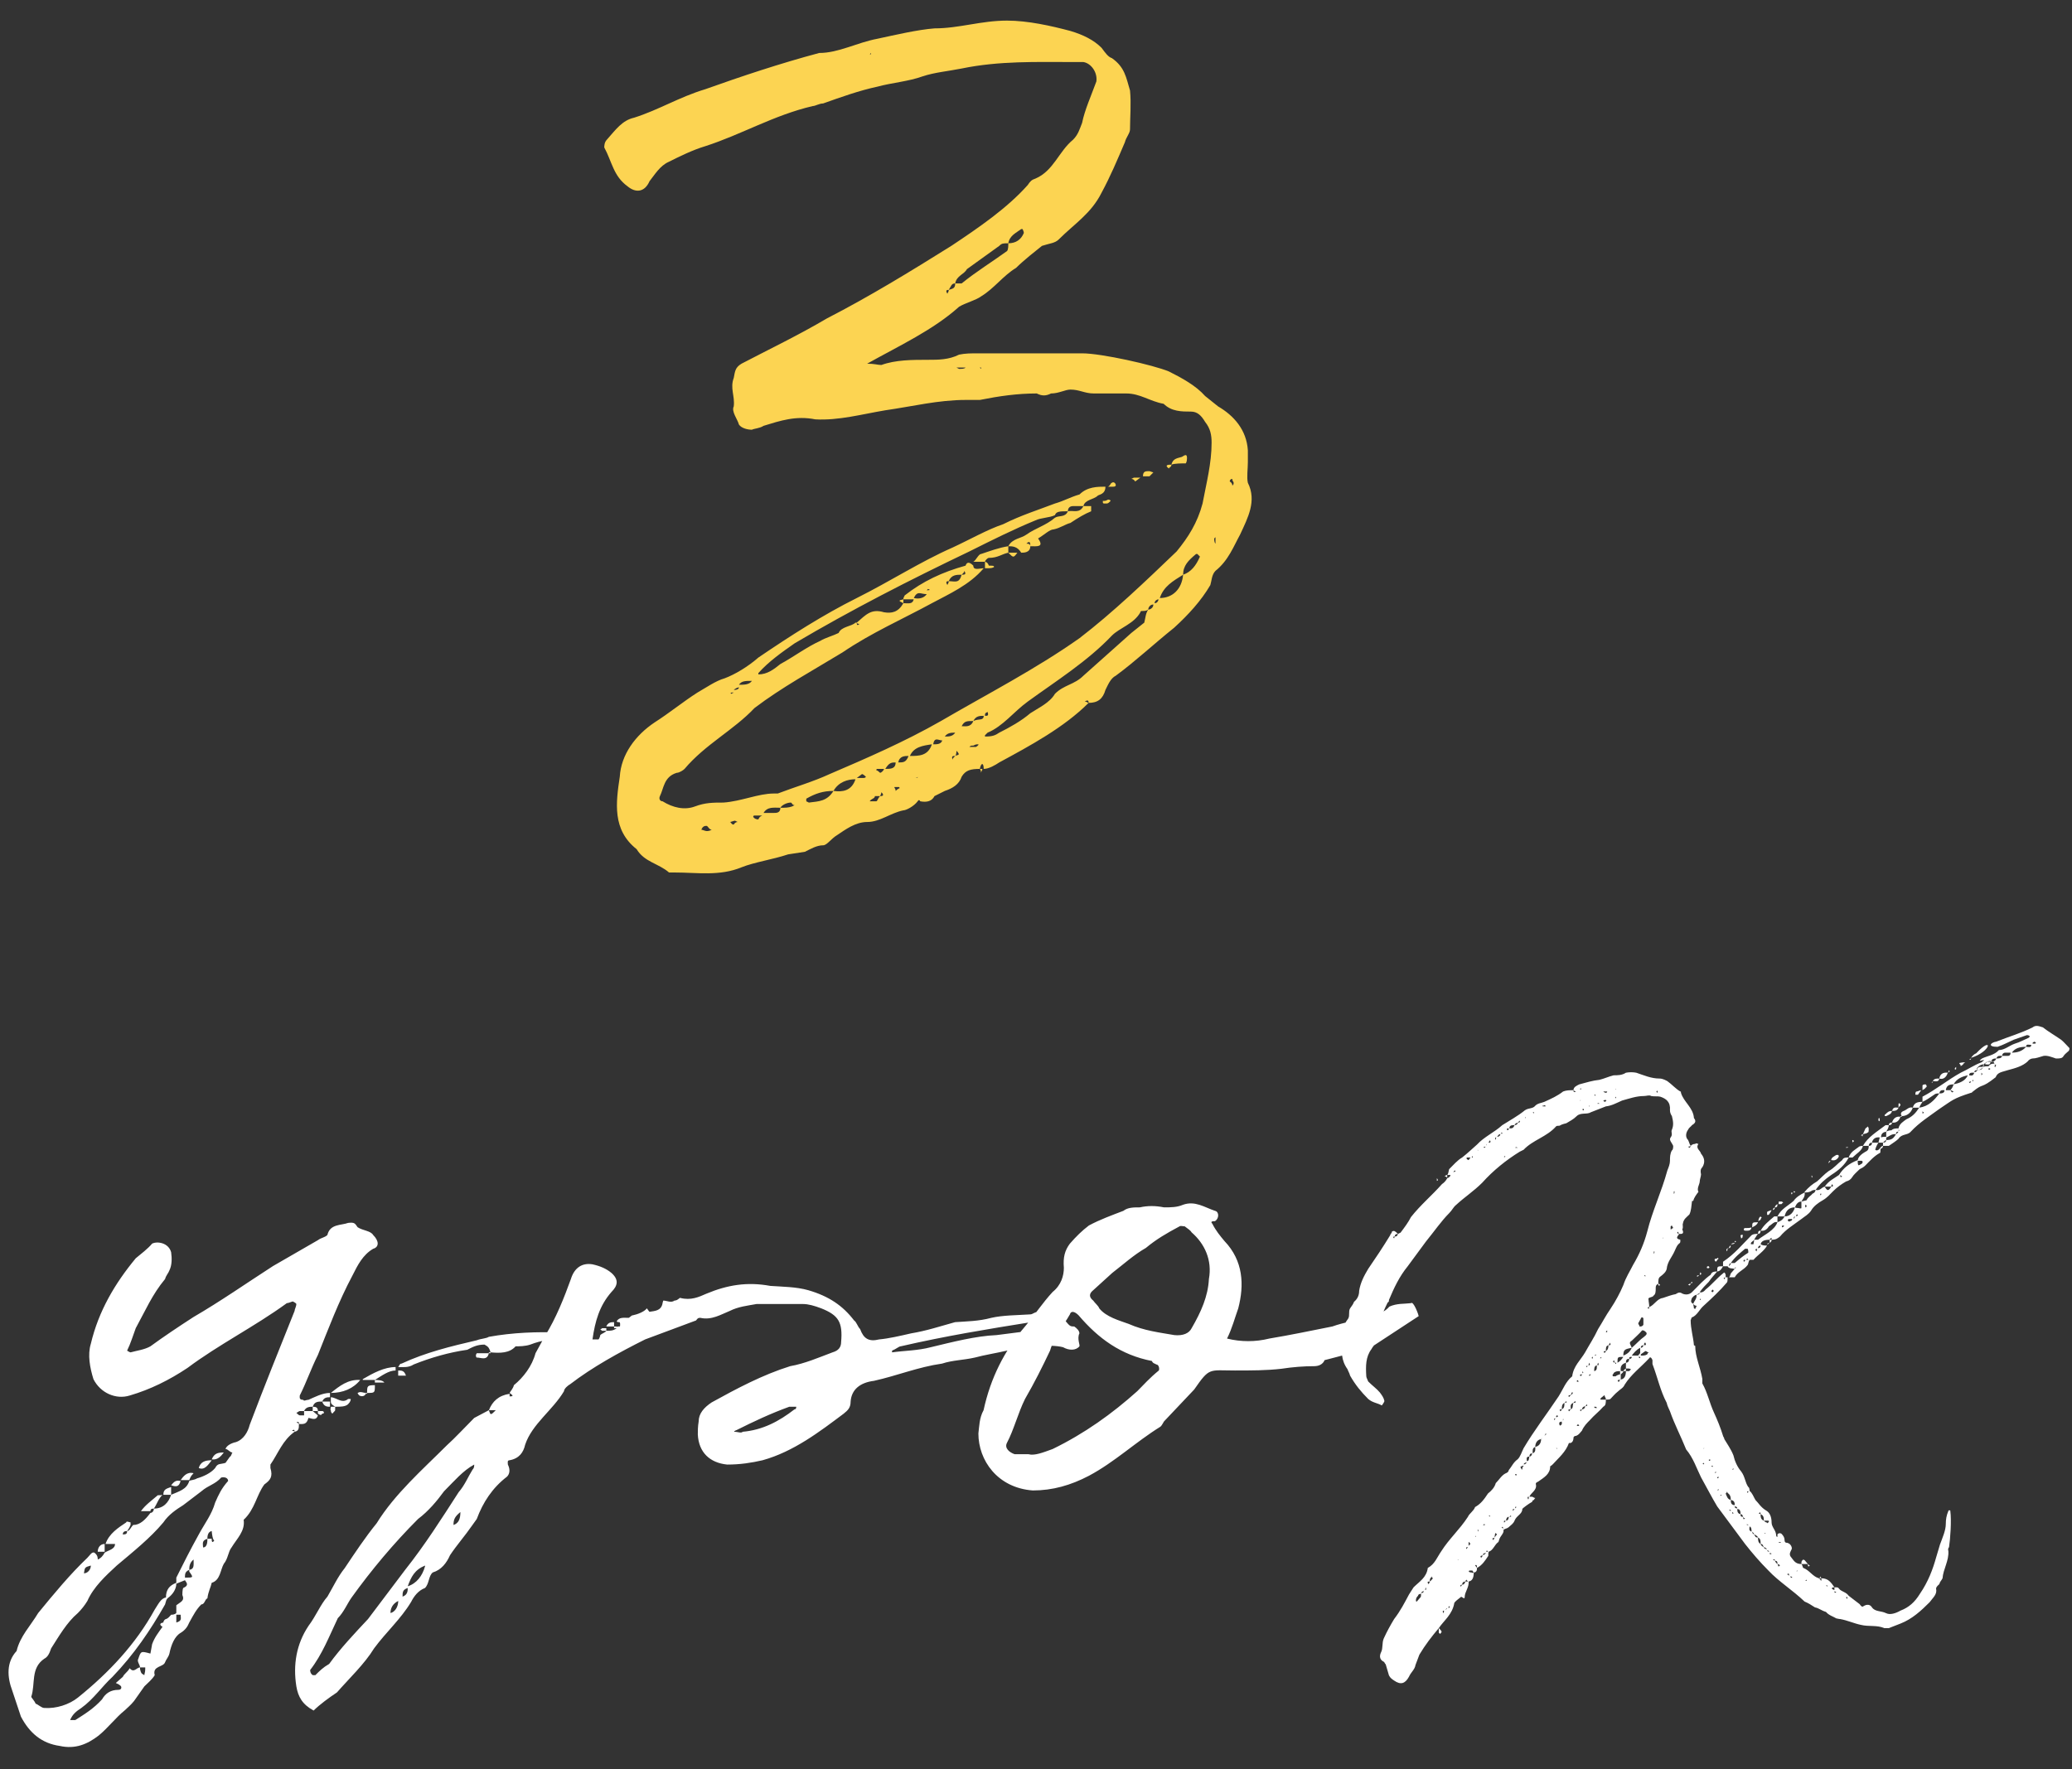 <?xml version="1.0" encoding="UTF-8"?> <svg xmlns="http://www.w3.org/2000/svg" width="96" height="82" viewBox="0 0 96 82" fill="none"><rect x="0" y="0" width="96" height="82" fill="#333333" stroke="none"/> <path d="M42.337 27.775H41.856C41.856 27.715 41.856 27.715 41.916 27.595C42.757 26.935 43.657 26.515 44.736 26.215C44.797 26.035 44.916 26.035 45.096 26.215C45.096 26.455 45.397 26.335 45.577 26.335C44.916 27.115 43.956 27.535 43.176 27.955C41.856 28.675 40.356 29.335 39.036 30.235C37.657 31.075 36.217 31.855 34.956 32.815C33.996 33.835 32.676 34.495 31.716 35.635C31.657 35.695 31.477 35.815 31.357 35.815C30.756 35.995 30.756 36.535 30.576 36.895C30.517 37.015 30.576 37.135 30.697 37.135C31.177 37.435 31.716 37.555 32.197 37.375C32.676 37.195 33.036 37.195 33.517 37.195C34.356 37.135 35.136 36.775 35.856 36.775H36.036C36.816 36.475 37.657 36.235 38.437 35.875C40.117 35.155 41.916 34.375 43.596 33.415C45.757 32.155 47.977 31.015 50.017 29.575C51.577 28.375 53.077 26.935 54.517 25.555C55.056 24.895 55.477 24.235 55.717 23.335C55.897 22.375 56.136 21.475 56.136 20.515C56.136 20.155 56.077 19.855 55.837 19.555C55.657 19.255 55.477 19.075 55.176 19.075C54.757 19.075 54.276 19.075 53.916 18.715C53.257 18.595 52.837 18.235 52.176 18.235H50.676C50.257 18.235 50.017 18.055 49.596 18.055C49.356 18.055 49.056 18.235 48.697 18.235C48.456 18.355 48.276 18.355 48.036 18.235C47.136 18.235 46.297 18.355 45.397 18.535H44.736C43.477 18.535 42.276 18.835 41.017 19.015C39.937 19.195 38.856 19.495 37.776 19.435C36.877 19.255 36.157 19.495 35.377 19.735C35.197 19.855 34.956 19.855 34.837 19.915C34.657 19.915 34.356 19.855 34.236 19.675C34.176 19.435 33.877 19.075 33.996 18.835C34.056 18.355 33.816 17.995 33.996 17.515C34.056 17.215 34.056 17.035 34.356 16.855C35.617 16.195 36.996 15.535 38.316 14.755C40.297 13.735 42.157 12.595 44.077 11.395C45.337 10.555 46.657 9.655 47.617 8.575C47.736 8.395 47.797 8.335 47.977 8.275C48.816 7.915 49.056 7.015 49.717 6.475C49.956 6.235 50.017 5.995 50.136 5.695C50.257 5.095 50.556 4.435 50.797 3.775C50.856 3.355 50.556 2.935 50.197 2.875H49.717C48.036 2.875 46.297 2.815 44.556 3.175C43.956 3.295 43.297 3.355 42.757 3.535C42.096 3.775 41.316 3.835 40.657 4.015C39.816 4.195 38.977 4.495 38.136 4.795C37.956 4.795 37.776 4.915 37.657 4.915C35.856 5.335 34.356 6.235 32.676 6.775C32.077 6.955 31.477 7.255 30.997 7.495C30.576 7.675 30.337 8.095 30.096 8.395C29.857 8.935 29.436 8.935 29.076 8.635C28.416 8.155 28.357 7.495 27.997 6.835C27.997 6.775 27.997 6.595 28.116 6.475C28.537 5.995 28.837 5.575 29.377 5.455C30.517 5.095 31.477 4.495 32.676 4.135C34.356 3.535 36.157 2.935 37.956 2.455C38.856 2.455 39.697 1.975 40.657 1.795C41.496 1.615 42.517 1.375 43.297 1.315C44.437 1.315 45.456 0.955 46.657 0.955C47.617 0.955 48.697 1.195 49.596 1.435C50.197 1.615 50.676 1.855 51.036 2.215C51.217 2.455 51.337 2.635 51.517 2.695C52.117 3.115 52.176 3.595 52.356 4.195C52.416 4.795 52.356 5.455 52.356 5.995C52.356 6.175 52.176 6.355 52.117 6.595C51.757 7.435 51.456 8.155 51.036 8.935C50.556 9.895 49.776 10.375 49.056 11.095C48.877 11.275 48.636 11.275 48.276 11.395C47.977 11.635 47.437 12.055 47.077 12.415C46.477 12.775 46.056 13.375 45.456 13.735C45.217 13.915 44.736 14.035 44.437 14.215C43.236 15.295 41.676 16.015 40.176 16.855C40.536 16.855 40.657 16.915 40.837 16.915C41.496 16.675 42.276 16.675 42.996 16.675C43.477 16.675 43.956 16.675 44.437 16.435C44.736 16.375 44.977 16.375 45.337 16.375H50.136C51.036 16.375 53.437 16.915 54.157 17.215C54.757 17.515 55.416 17.875 55.837 18.355L56.437 18.835C57.157 19.255 57.757 19.915 57.816 20.875V21.415C57.816 21.715 57.757 22.135 57.816 22.375C58.236 23.215 57.816 23.995 57.456 24.775C57.157 25.315 56.916 25.975 56.316 26.455C56.136 26.635 56.136 26.935 56.077 27.115C55.657 27.835 55.056 28.495 54.397 29.095C53.496 29.815 52.596 30.655 51.697 31.315C51.456 31.435 51.337 31.735 51.217 31.975C51.096 32.395 50.856 32.575 50.437 32.575C50.437 32.515 50.437 32.395 50.257 32.515C50.377 32.515 50.377 32.575 50.437 32.575C49.297 33.715 47.736 34.555 46.297 35.335C46.117 35.455 45.816 35.635 45.577 35.635C45.577 35.335 45.456 35.335 45.397 35.635H45.517C45.517 35.695 45.456 35.755 45.456 35.815C45.456 35.695 45.397 35.635 45.397 35.635C44.977 35.635 44.736 35.695 44.556 35.995C44.437 36.355 44.136 36.535 43.776 36.655L43.297 36.895C43.176 37.135 42.937 37.195 42.636 37.135C42.577 37.015 42.517 37.135 42.517 37.135C42.337 37.375 41.977 37.555 41.856 37.555C41.257 37.675 40.776 38.095 40.176 38.095C39.636 38.095 39.157 38.455 38.797 38.695C38.496 38.875 38.316 39.175 38.136 39.175C37.837 39.175 37.536 39.355 37.297 39.475L36.517 39.595C35.797 39.835 34.956 39.955 34.356 40.195C33.337 40.615 32.316 40.435 31.236 40.435H30.997C30.517 40.015 29.857 39.955 29.497 39.355C28.357 38.455 28.537 37.195 28.716 35.995C28.776 34.975 29.436 34.075 30.337 33.475C30.997 33.055 31.657 32.515 32.316 32.095C32.736 31.855 33.157 31.555 33.577 31.435C34.056 31.255 34.657 30.895 35.136 30.475C36.636 29.455 38.136 28.495 39.697 27.715C41.257 26.935 42.636 26.035 44.136 25.375C44.916 25.015 45.757 24.535 46.477 24.295C47.316 23.875 48.096 23.635 48.877 23.335C49.297 23.215 49.596 23.035 50.017 22.915C50.377 22.555 50.856 22.555 51.217 22.555C51.217 22.915 50.916 22.915 50.856 22.975C50.676 23.155 50.257 23.155 50.197 23.455H50.556V23.695C50.257 23.815 49.956 23.995 49.596 24.235C49.356 24.295 49.117 24.475 48.816 24.535C48.636 24.535 48.397 24.775 48.096 24.955C48.397 25.375 48.036 25.315 47.736 25.315C47.736 25.195 47.736 25.015 47.556 25.195C47.617 25.195 47.736 25.195 47.736 25.315C47.736 25.615 47.437 25.615 47.316 25.615C47.136 25.315 46.897 25.315 46.717 25.315C46.897 24.955 47.316 24.955 47.556 24.775C47.977 24.475 48.456 24.355 48.877 23.995C49.056 23.875 49.356 23.995 49.477 23.695C49.117 23.695 48.937 23.695 48.877 23.875C48.636 23.995 48.217 23.995 47.977 24.115C46.956 24.535 45.996 25.015 44.916 25.555C42.157 26.875 39.456 28.255 36.816 29.815C36.217 30.235 35.617 30.655 35.136 31.195V31.255C35.556 31.255 35.856 31.015 36.157 30.775C36.816 30.415 37.356 29.995 38.017 29.695C38.197 29.575 38.617 29.455 38.856 29.335C38.977 29.035 39.456 29.035 39.636 28.855H39.697C39.697 28.915 39.697 29.035 39.816 28.915C39.816 28.915 39.697 28.915 39.697 28.855C40.117 28.495 40.356 28.195 40.956 28.375C41.316 28.435 41.617 28.375 41.856 27.955C41.617 27.835 41.617 27.835 41.856 27.775V27.955C42.096 27.955 42.276 28.015 42.337 27.775ZM52.416 29.335L53.017 28.855C53.077 28.615 53.077 28.435 53.197 28.255C53.017 28.375 52.837 28.255 52.837 28.375C52.536 28.915 51.877 29.095 51.517 29.455C50.377 30.655 48.937 31.555 47.617 32.515C46.956 32.995 46.477 33.655 45.757 33.955L45.636 34.075V34.135C45.996 34.135 46.117 34.075 46.297 33.955C46.776 33.715 47.316 33.415 47.736 33.055C48.096 32.815 48.636 32.575 48.877 32.155C49.297 31.735 49.776 31.735 50.197 31.315L52.416 29.335ZM44.797 12.475C44.676 12.715 44.316 12.775 44.257 13.135H44.556C45.217 12.595 45.996 12.115 46.657 11.635C46.717 11.575 46.717 11.395 46.717 11.275C46.477 11.275 46.416 11.275 46.297 11.395L44.797 12.475ZM45.816 26.335H45.636V26.035H45.096C45.217 25.975 45.337 25.675 45.456 25.675C45.816 25.555 46.297 25.375 46.717 25.315V25.615H47.136C46.956 25.855 46.956 25.855 46.717 25.615C46.416 25.675 46.236 25.855 45.816 25.855C45.757 25.855 45.636 25.975 45.636 26.035C45.636 26.035 45.757 26.035 45.816 26.215C45.996 26.215 46.056 26.215 46.056 26.275C46.056 26.275 45.996 26.335 45.816 26.335ZM53.736 27.715C54.337 27.715 54.757 27.295 54.816 26.635C54.337 26.935 53.916 27.175 53.736 27.715ZM37.477 37.195C37.956 37.135 38.316 37.135 38.617 36.655C38.136 36.655 37.776 36.775 37.356 37.015V37.135L37.477 37.195ZM55.596 25.795L55.477 25.675H55.416C55.056 25.975 54.816 26.215 54.816 26.635C55.176 26.515 55.416 26.215 55.596 25.795ZM38.617 36.655C39.036 36.715 39.456 36.655 39.636 36.115C39.276 36.115 38.856 36.235 38.617 36.655ZM42.157 35.035C42.577 35.035 42.996 35.035 43.176 34.495C42.757 34.555 42.337 34.615 42.157 35.035ZM47.316 10.615C47.077 10.795 46.776 10.915 46.717 11.275C47.077 11.275 47.316 11.095 47.437 10.795C47.437 10.735 47.377 10.615 47.377 10.615H47.316ZM54.996 21.235C54.996 21.415 54.937 21.475 54.937 21.475C54.757 21.475 54.397 21.475 54.276 21.535C54.337 21.235 54.577 21.235 54.757 21.175C54.937 21.055 54.996 21.055 54.996 21.235ZM35.856 37.675C35.977 37.675 36.157 37.675 36.157 37.435C35.856 37.435 35.556 37.375 35.377 37.675H35.856ZM49.477 23.695C49.717 23.635 50.017 23.815 50.197 23.455H49.717C49.536 23.455 49.477 23.575 49.477 23.695ZM44.556 26.635C44.316 26.635 44.077 26.635 43.956 26.935C44.257 26.935 44.437 27.055 44.556 26.635ZM42.937 27.535C42.636 27.535 42.517 27.355 42.337 27.715C42.577 27.775 42.816 27.715 42.937 27.535ZM36.697 37.375L36.816 37.315C36.697 37.315 36.697 37.195 36.636 37.195C36.456 37.195 36.217 37.315 36.157 37.435C36.397 37.435 36.517 37.435 36.697 37.375ZM41.617 35.335C41.856 35.335 41.977 35.335 42.096 35.035C41.916 35.035 41.676 35.035 41.617 35.335ZM41.017 35.635C41.257 35.635 41.496 35.635 41.496 35.335C41.316 35.335 41.197 35.335 41.017 35.635ZM44.556 33.655C44.736 33.655 44.977 33.715 45.096 33.415C44.797 33.415 44.676 33.415 44.556 33.655ZM53.437 21.895L53.257 22.075H52.956C52.956 21.835 53.077 21.835 53.257 21.835L53.437 21.895ZM32.736 38.515C32.797 38.515 32.856 38.515 32.977 38.455C32.856 38.455 32.797 38.275 32.736 38.275C32.676 38.275 32.556 38.275 32.496 38.455C32.556 38.455 32.676 38.515 32.736 38.515ZM34.837 31.555C34.536 31.555 34.356 31.555 34.236 31.735C34.477 31.735 34.717 31.735 34.837 31.555ZM43.236 34.495C43.416 34.495 43.596 34.495 43.657 34.315C43.477 34.315 43.297 34.135 43.236 34.495ZM45.577 33.175C45.397 33.175 45.217 33.175 45.096 33.415C45.337 33.295 45.577 33.415 45.577 33.175ZM40.596 37.135C40.657 37.135 40.657 37.015 40.776 36.895H40.536C40.536 37.015 40.356 37.015 40.297 37.135H40.596ZM43.776 34.135C43.956 34.135 44.136 34.135 44.257 33.955C44.077 33.955 43.897 33.955 43.776 34.135ZM51.697 22.495C51.697 22.495 51.697 22.555 51.577 22.555H51.337C51.456 22.495 51.456 22.375 51.517 22.375C51.577 22.315 51.697 22.375 51.697 22.495ZM35.136 37.975C35.197 37.855 35.197 37.855 35.316 37.795H34.956C34.897 37.795 34.897 37.855 34.897 37.855C34.897 37.855 34.956 37.975 35.136 37.975ZM44.257 13.135C44.077 13.135 44.077 13.255 43.956 13.435C44.136 13.375 44.257 13.375 44.257 13.135ZM51.096 23.215C51.217 23.215 51.217 23.215 51.337 23.155C51.456 23.155 51.456 23.215 51.456 23.215C51.337 23.335 51.337 23.335 51.217 23.335C51.096 23.335 51.096 23.335 51.096 23.215ZM39.996 36.055C40.117 36.055 40.117 35.995 40.117 35.995C40.117 35.995 39.996 35.875 39.937 35.875L39.697 36.055H39.996ZM40.657 35.635C40.596 35.635 40.596 35.695 40.596 35.695C40.657 35.695 40.776 35.815 40.776 35.815C40.837 35.815 40.956 35.695 40.956 35.635H40.657ZM52.416 22.195L52.536 22.135H52.837L52.596 22.315C52.596 22.315 52.536 22.195 52.416 22.195ZM53.197 28.255C53.257 28.255 53.437 28.195 53.437 28.015C53.257 28.015 53.197 28.195 53.197 28.255ZM33.996 38.215C33.996 38.215 34.056 38.095 34.176 38.095L34.056 38.035C33.996 38.035 33.877 38.095 33.816 38.095C33.877 38.095 33.877 38.215 33.996 38.215ZM45.217 34.615C45.217 34.615 45.337 34.555 45.337 34.495C45.217 34.495 45.217 34.495 45.096 34.555C44.977 34.555 44.977 34.555 44.916 34.615H45.217ZM57.096 22.495C57.096 22.495 57.157 22.495 57.157 22.375C57.157 22.315 57.096 22.315 57.096 22.195C57.096 22.195 56.977 22.195 56.977 22.315C56.977 22.315 57.096 22.375 57.096 22.495ZM41.496 36.655C41.617 36.535 41.676 36.535 41.676 36.535C41.676 36.475 41.676 36.475 41.617 36.475H41.437C41.437 36.535 41.496 36.535 41.496 36.655ZM54.157 21.715C53.916 21.535 54.157 21.535 54.276 21.535C54.276 21.655 54.157 21.655 54.157 21.715ZM44.437 17.095C44.556 17.095 44.676 17.095 44.736 17.035H44.316L44.437 17.095ZM45.636 33.175C45.757 33.175 45.816 33.175 45.757 32.995C45.636 33.055 45.636 33.055 45.636 33.175ZM44.257 35.035C44.316 34.975 44.556 35.035 44.316 34.795C44.316 34.795 44.316 34.975 44.257 35.035ZM53.496 27.955C53.617 27.955 53.676 27.835 53.676 27.775C53.617 27.775 53.496 27.835 53.496 27.955ZM40.776 36.895C40.837 36.895 41.017 36.895 40.837 36.715C40.837 36.715 40.837 36.775 40.776 36.895ZM44.556 26.635C44.676 26.635 44.797 26.635 44.676 26.455C44.676 26.515 44.676 26.515 44.556 26.635ZM34.236 31.855C34.176 31.855 34.056 31.915 33.996 31.975C34.176 31.975 34.236 31.915 34.236 31.855ZM56.316 25.195V24.895L56.257 24.955C56.257 25.015 56.257 25.135 56.316 25.195ZM43.956 26.935C43.897 26.935 43.776 26.935 43.897 27.115C43.897 27.055 43.956 27.055 43.956 26.935ZM43.956 13.435C43.897 13.435 43.776 13.435 43.897 13.615C43.897 13.555 43.956 13.555 43.956 13.435ZM44.257 35.035C44.136 35.035 44.077 35.035 44.136 35.215C44.136 35.155 44.136 35.155 44.257 35.035ZM42.937 27.355C42.996 27.355 43.176 27.355 42.996 27.295L42.937 27.355ZM33.996 32.095C33.877 32.095 33.816 32.095 33.877 32.155L33.996 32.095ZM42.517 35.995C42.517 35.995 42.517 36.055 42.397 36.055C42.517 36.055 42.517 36.055 42.517 35.995ZM45.456 17.095V17.035H45.397L45.456 17.095ZM40.356 2.515V2.455L40.297 2.515H40.356Z" fill="#FCD452"></path> <path d="M7.929 68.915V69.275C8.289 69.115 8.649 69.035 8.769 68.635H8.729H8.769C8.809 68.595 9.009 68.595 9.129 68.515C9.409 68.435 9.769 68.275 9.969 68.035C10.089 67.795 10.209 67.875 10.449 67.795L10.649 67.515C10.729 67.475 10.729 67.355 10.769 67.315C10.649 67.315 10.569 67.155 10.449 67.155C10.489 66.995 10.729 66.875 10.929 66.835C11.289 66.715 11.489 66.355 11.569 66.035C12.249 64.235 12.929 62.555 13.649 60.755C13.649 60.675 13.729 60.555 13.729 60.435C13.729 60.395 13.569 60.315 13.569 60.315C13.529 60.315 13.369 60.395 13.289 60.395C11.809 61.475 10.129 62.315 8.689 63.395C7.849 63.955 6.969 64.395 6.009 64.675C5.369 64.875 4.649 64.555 4.329 63.915C4.169 63.395 4.049 62.795 4.209 62.275C4.569 60.755 5.329 59.475 6.289 58.315C6.529 58.115 6.849 57.875 7.049 57.635C7.289 57.515 7.809 57.595 7.929 58.035C7.969 58.315 7.969 58.635 7.849 58.875C7.809 58.995 7.689 59.115 7.649 59.275C7.049 59.995 6.729 60.755 6.289 61.555C6.169 61.875 6.049 62.275 5.889 62.595C5.889 62.595 6.009 62.675 6.049 62.675C6.329 62.595 6.689 62.555 6.969 62.395C7.569 61.955 8.289 61.475 8.969 61.035C10.209 60.315 11.409 59.475 12.649 58.675L14.729 57.475C14.889 57.355 15.049 57.355 15.169 57.235C15.289 56.715 15.809 56.795 16.129 56.675C16.449 56.635 16.449 56.715 16.569 56.875C16.809 57.035 17.169 57.035 17.289 57.235C17.569 57.515 17.569 57.795 17.289 57.875C16.809 58.155 16.569 58.635 16.329 59.115C15.689 60.315 15.209 61.595 14.729 62.795C14.409 63.435 14.209 64.035 13.889 64.675C13.889 64.755 13.849 64.875 14.049 64.875C14.089 64.955 14.169 64.875 14.289 64.875C14.569 64.755 14.929 64.555 15.289 64.555V64.755C15.169 64.755 15.009 64.755 14.929 64.955H15.289V65.195C15.169 65.195 15.009 65.195 14.929 64.955C14.729 64.955 14.569 64.955 14.489 65.195C14.649 65.195 14.729 65.235 14.729 65.395H14.929C15.009 65.395 15.009 65.475 15.009 65.475C15.009 65.475 15.009 65.515 14.929 65.515C14.889 65.595 14.849 65.595 14.729 65.515V65.395H14.489V65.195C14.369 65.195 14.169 65.195 14.089 65.395H14.489L14.729 65.595C14.649 65.875 14.409 65.715 14.289 65.715C14.209 66.035 14.049 65.995 13.849 65.995C13.849 65.915 13.849 65.875 13.729 65.915C13.769 65.915 13.849 65.995 13.849 65.995C13.849 66.195 13.849 66.315 13.649 66.355C13.649 66.315 13.649 66.195 13.529 66.315C13.569 66.315 13.649 66.315 13.649 66.355C13.089 66.755 12.889 67.355 12.529 67.875V68.035C12.649 68.435 12.529 68.595 12.249 68.795C11.889 69.275 11.809 69.955 11.289 70.435C11.369 70.955 10.969 71.315 10.729 71.715C10.569 71.915 10.569 72.235 10.369 72.475C10.209 72.755 10.209 73.235 9.809 73.355C9.769 73.555 9.649 73.755 9.609 74.075C9.489 74.115 9.489 74.355 9.329 74.355C9.089 74.595 8.969 74.835 8.769 75.195C8.689 75.395 8.569 75.555 8.369 75.675C8.089 75.835 7.929 76.235 7.849 76.635C7.809 76.795 7.689 76.915 7.649 77.035C7.569 77.275 7.049 77.195 7.169 77.635C7.049 77.835 6.849 77.995 6.689 78.155L6.209 78.835C6.049 79.035 5.889 79.155 5.769 79.275C5.369 79.595 5.009 80.075 4.569 80.435C4.049 80.835 3.489 81.075 2.769 80.915C1.929 80.795 1.369 80.315 0.969 79.555L0.569 78.355C0.329 77.715 0.289 77.035 0.769 76.515C0.929 75.835 1.409 75.355 1.769 74.755C2.489 73.875 3.249 72.955 4.049 72.195C4.169 72.075 4.249 71.915 4.369 71.955C4.529 72.075 4.529 72.195 4.529 72.275C4.649 72.235 4.769 72.115 4.849 71.955C5.049 71.835 5.329 71.795 5.329 71.555H4.889C5.049 71.075 5.489 70.795 5.849 70.555C5.849 70.475 6.009 70.555 6.049 70.555V70.675C6.009 70.755 6.009 70.795 5.889 70.955C6.009 70.955 6.049 70.795 6.169 70.675C6.489 70.675 6.729 70.435 6.969 70.115C7.049 70.115 7.129 70.035 7.129 69.915C7.009 69.915 6.969 69.955 6.969 70.035H6.529C6.729 69.755 7.009 69.555 7.289 69.315C7.289 69.275 7.449 69.315 7.529 69.275C7.329 69.475 7.289 69.675 7.129 69.915C7.569 69.915 7.809 69.635 7.929 69.275H7.569C7.569 69.035 7.689 68.995 7.929 68.915ZM9.969 69.635C10.129 69.275 10.249 68.995 10.569 68.635C10.569 68.515 10.449 68.435 10.249 68.475C9.969 68.795 9.649 68.835 9.329 69.115L8.489 69.755C8.169 69.955 7.809 70.195 7.569 70.555C6.969 71.275 6.169 71.915 5.409 72.555C4.889 73.035 4.329 73.555 4.049 74.195C3.929 74.395 3.769 74.595 3.609 74.755C3.089 75.195 2.729 75.835 2.369 76.395C2.289 76.635 2.209 76.795 2.049 76.875C1.409 77.315 1.649 78.035 1.449 78.635C1.449 78.675 1.609 78.835 1.649 78.955C1.769 78.995 1.929 79.155 2.049 79.155C2.609 79.195 3.209 78.995 3.609 78.675C5.049 77.515 6.289 76.195 7.169 74.595C7.329 74.355 7.449 74.075 7.689 74.035C7.689 73.675 7.849 73.475 8.169 73.355V73.115C8.489 72.475 8.809 71.835 9.209 71.115C9.489 70.595 9.809 70.195 9.969 69.635ZM7.689 75.035C7.809 74.995 7.849 74.915 7.929 74.835C7.969 74.835 8.089 74.835 8.169 74.755V74.395C8.369 74.235 8.569 74.195 8.449 73.915C8.449 73.875 8.449 73.675 8.489 73.595C8.769 73.475 8.649 73.355 8.569 73.235L8.169 73.395C8.169 73.675 7.969 73.915 7.809 74.035C7.689 74.115 7.689 74.235 7.649 74.355C6.969 75.555 6.209 76.675 5.209 77.715C4.729 78.155 4.329 78.755 3.769 79.155C3.529 79.315 3.369 79.435 3.249 79.715H3.489C3.929 79.435 4.329 79.195 4.729 78.755C4.889 78.475 5.129 78.315 5.489 78.315C5.649 78.315 5.649 78.155 5.569 78.115C5.489 78.035 5.409 78.035 5.369 77.995L5.689 77.715C5.769 77.555 5.889 77.515 6.009 77.315C6.209 77.555 6.329 77.275 6.489 77.275V77.355C6.529 77.515 6.529 77.555 6.689 77.635C6.689 77.555 6.729 77.515 6.729 77.355V77.275H6.489C6.489 77.155 6.329 76.995 6.409 76.875C6.529 76.515 6.529 76.515 6.969 76.635L7.049 76.195C7.169 75.875 7.329 75.675 7.529 75.395C7.449 75.355 7.329 75.235 7.569 75.195C7.569 75.115 7.649 75.035 7.689 75.035ZM22.649 62.715V62.675H22.729C22.649 62.395 22.569 62.395 22.449 62.315C22.089 62.315 21.889 62.435 21.649 62.555C20.809 62.675 19.969 62.915 19.169 63.235C18.929 63.395 18.649 63.355 18.449 63.355C18.529 63.235 18.529 63.195 18.609 63.195C19.729 62.675 20.889 62.395 22.089 62.115C22.289 62.035 22.529 62.035 22.649 61.955C23.769 61.755 24.849 61.715 26.009 61.755C26.489 61.755 26.849 61.875 27.449 61.955C26.969 62.115 26.529 62.115 26.169 62.115C25.569 62.035 25.089 62.115 24.569 62.315C24.329 62.395 24.049 62.395 23.889 62.395C23.609 62.715 23.169 62.715 22.729 62.675V62.715H22.649ZM17.369 63.955H16.809V63.915C17.289 63.635 17.809 63.355 18.329 63.355V63.515C18.009 63.515 17.689 63.755 17.369 63.955ZM15.329 64.555C15.729 64.235 16.129 63.915 16.689 63.955C16.369 64.355 15.889 64.555 15.329 64.555ZM15.329 65.355C15.289 65.355 15.329 65.235 15.329 65.195H15.529C15.409 65.115 15.329 65.075 15.329 64.955V64.755C15.569 64.755 15.849 65.075 16.129 64.835H16.249C16.249 64.875 16.249 64.955 16.129 65.075C16.009 65.195 15.769 65.195 15.569 65.195H15.529V65.355C15.529 65.395 15.409 65.475 15.409 65.515C15.329 65.475 15.329 65.395 15.329 65.355ZM22.089 62.715H22.649C22.569 63.075 22.289 62.915 22.089 62.915C22.089 62.915 22.049 62.915 22.049 62.795L22.089 62.715ZM9.809 67.675C9.649 67.875 9.489 68.155 9.209 68.035C9.289 67.755 9.489 67.675 9.809 67.675ZM17.009 64.555C17.009 64.235 17.009 64.195 17.369 64.195C17.369 64.555 17.369 64.555 17.009 64.555ZM8.769 68.595H8.369C8.489 68.435 8.649 68.195 8.969 68.275C8.809 68.435 8.809 68.515 8.769 68.595ZM10.369 67.315C10.249 67.475 10.089 67.675 9.809 67.635C9.929 67.355 10.089 67.315 10.369 67.315ZM4.849 71.555V71.915H4.529C4.529 71.715 4.649 71.555 4.849 71.555ZM8.569 73.115C8.969 73.115 8.969 73.115 8.769 72.835V72.755C8.569 72.835 8.569 72.955 8.569 73.115ZM9.809 71.315C9.809 71.395 9.809 71.555 9.929 71.395C9.929 71.395 9.849 71.395 9.809 70.955C9.609 70.995 9.609 71.235 9.609 71.315H9.809ZM8.369 68.635C8.289 68.915 8.169 68.915 7.929 68.835C8.089 68.635 8.169 68.595 8.369 68.635ZM18.809 63.755H18.449V63.515C18.609 63.515 18.729 63.515 18.809 63.755ZM4.209 72.555C3.929 72.635 3.929 72.635 3.889 72.915C4.049 72.915 4.209 72.755 4.209 72.555ZM8.169 75.195C8.449 75.115 8.369 74.995 8.369 74.835H8.169V75.195ZM8.969 72.275C8.769 72.435 8.769 72.635 8.769 72.755C9.009 72.715 8.969 72.555 8.969 72.275ZM9.409 71.715C9.609 71.715 9.609 71.435 9.609 71.315C9.329 71.395 9.409 71.555 9.409 71.715ZM14.089 65.595V65.395H13.889C13.849 65.395 13.769 65.475 13.729 65.475C13.769 65.515 13.849 65.595 13.889 65.595H14.089ZM16.569 64.555C16.569 64.555 16.649 64.515 16.689 64.515C16.809 64.515 16.849 64.555 16.969 64.555C16.929 64.675 16.809 64.755 16.649 64.675C16.649 64.675 16.569 64.595 16.569 64.555ZM17.369 63.955C17.489 63.955 17.729 63.955 17.809 64.075H17.369V63.955ZM5.689 71.115C5.849 71.115 5.889 71.075 5.889 70.955C5.769 70.955 5.689 70.995 5.689 71.115ZM17.009 64.595C16.969 64.595 16.969 64.595 16.969 64.555H17.009V64.595ZM28.451 61.275V61.475H28.571V61.515C28.571 61.475 28.611 61.475 28.691 61.475C28.731 61.475 28.731 61.475 28.731 61.355C28.731 61.355 28.731 61.275 28.691 61.275C28.611 61.275 28.611 61.275 28.571 61.235C28.691 61.035 28.891 61.075 29.131 61.075C29.211 61.035 29.251 60.955 29.331 60.955C29.531 60.915 29.851 60.795 29.971 60.635C30.051 60.755 30.091 60.795 30.091 60.795C30.331 60.755 30.611 60.755 30.691 60.435C30.691 60.395 30.731 60.275 30.731 60.275C30.891 60.275 31.091 60.395 31.251 60.275C31.411 60.275 31.491 60.115 31.531 60.155C32.011 60.275 32.371 60.115 32.731 59.955C33.691 59.555 34.611 59.395 35.691 59.595C36.251 59.635 36.891 59.635 37.451 59.795C38.411 60.075 39.051 60.515 39.571 61.195C39.691 61.275 39.731 61.475 39.851 61.595C40.011 62.035 40.251 62.195 40.731 62.075C41.171 62.035 41.691 61.915 42.211 61.795C42.931 61.675 43.531 61.475 44.251 61.275C44.811 61.235 45.331 61.235 45.931 61.075C46.451 60.955 47.091 60.955 47.731 60.915C47.851 60.915 47.931 60.795 48.131 60.795C48.571 60.515 48.931 60.795 49.211 61.035C49.251 61.035 49.251 61.075 49.251 61.075C49.571 61.475 49.571 61.475 49.771 61.475C49.891 61.555 50.011 61.675 50.011 61.795C49.891 62.035 50.051 62.355 50.011 62.395C49.851 62.595 49.531 62.595 49.251 62.435C48.931 62.355 48.451 62.355 48.131 62.395C47.611 62.435 47.091 62.395 46.651 62.595C46.131 62.715 45.611 62.795 45.171 62.915C44.651 63.035 44.131 63.035 43.651 63.195C42.531 63.355 41.571 63.755 40.491 63.995C39.851 64.075 39.451 64.395 39.411 64.955C39.411 65.235 39.291 65.355 39.091 65.515C37.971 66.355 36.771 67.275 35.331 67.675C34.811 67.795 34.291 67.875 33.691 67.875C32.891 67.795 32.371 67.315 32.331 66.475C32.331 66.315 32.331 66.115 32.371 65.875C32.371 65.515 32.611 65.235 32.971 64.995C34.131 64.355 35.331 63.715 36.611 63.315C37.291 63.195 37.931 62.915 38.571 62.675C38.851 62.595 38.971 62.435 38.971 62.195C39.051 61.275 38.851 60.955 38.051 60.635C37.731 60.515 37.451 60.435 37.211 60.435H35.051C34.611 60.515 34.211 60.555 33.811 60.755C33.411 60.915 32.971 61.195 32.451 61.075C32.371 61.075 32.331 61.075 32.251 61.195L29.891 62.075C28.691 62.675 27.451 63.355 26.411 64.155C26.331 64.195 26.131 64.355 26.131 64.475C25.611 65.355 24.651 65.995 24.331 66.955C24.251 67.315 24.051 67.595 23.611 67.675C23.491 67.675 23.531 67.795 23.531 67.875C23.651 68.115 23.611 68.315 23.491 68.435C22.811 68.955 22.371 69.635 22.091 70.395L21.891 70.675C21.531 71.195 21.171 71.595 20.851 72.075C20.691 72.435 20.451 72.755 20.051 72.875C19.851 73.035 19.891 73.395 19.691 73.595C19.371 73.715 19.171 73.995 19.051 74.235C18.571 75.035 17.891 75.635 17.331 76.395C16.891 77.115 16.171 77.795 15.611 78.435C15.251 78.675 14.811 78.995 14.531 79.275C14.011 78.995 13.811 78.635 13.731 78.155C13.571 77.155 13.731 76.195 14.291 75.355C14.651 74.875 14.851 74.355 15.171 73.995C15.451 73.515 15.651 73.075 15.971 72.675C16.451 71.955 16.931 71.235 17.451 70.595C18.291 69.235 19.571 68.115 20.691 66.995C21.091 66.635 21.531 66.155 21.971 65.715L22.651 65.355C22.731 65.595 22.731 65.595 22.971 65.355H22.651C22.811 64.955 23.091 64.675 23.611 64.595V64.715C23.811 64.715 23.771 64.675 23.611 64.555C23.651 64.475 23.771 64.355 23.811 64.195C24.251 63.835 24.651 63.315 24.811 62.715L25.251 61.915C25.771 61.075 26.131 60.155 26.451 59.275C26.611 58.755 26.971 58.515 27.451 58.595C27.811 58.675 28.091 58.795 28.331 58.995C28.691 59.315 28.611 59.595 28.331 59.875C27.771 60.515 27.571 61.235 27.451 62.075H27.731C27.771 62.035 27.811 61.915 27.811 61.875C27.891 61.795 28.051 61.755 28.091 61.675H27.891L27.811 61.595C27.891 61.595 27.891 61.555 27.891 61.555H28.091V61.675C28.291 61.675 28.411 61.675 28.571 61.555H28.451V61.475H28.091C28.171 61.275 28.331 61.275 28.451 61.275ZM21.891 68.115C21.971 68.035 21.971 67.955 21.971 67.875C21.451 68.155 21.051 68.635 20.571 69.115C20.251 69.555 19.851 70.035 19.371 70.395C18.251 71.515 17.211 72.755 16.291 74.035C16.091 74.315 15.931 74.715 15.651 74.995C15.251 75.835 14.931 76.675 14.371 77.395C14.371 77.435 14.371 77.555 14.491 77.635H14.611C14.811 77.435 14.971 77.275 15.251 77.115C15.771 76.395 16.451 75.675 17.051 75.035L18.771 72.755C19.691 71.595 20.451 70.395 21.251 69.155C21.531 68.835 21.691 68.435 21.891 68.115ZM47.931 61.555C48.091 61.555 48.091 61.475 48.091 61.475C48.091 61.355 47.931 61.355 47.931 61.355C47.891 61.355 47.851 61.275 47.771 61.275C45.771 61.595 43.811 61.915 41.731 62.395C41.651 62.395 41.531 62.515 41.331 62.595V62.675C41.891 62.595 42.531 62.595 43.131 62.435C44.131 62.195 45.211 61.915 46.171 61.875L47.731 61.675L47.931 61.555ZM36.811 65.315C36.891 65.315 36.891 65.235 36.891 65.195H36.571C35.691 65.515 34.931 65.875 34.131 66.275C34.131 66.275 34.011 66.315 34.011 66.355C34.211 66.355 34.331 66.435 34.411 66.355C35.331 66.275 36.091 65.875 36.811 65.315ZM19.691 72.595V72.555C19.211 72.755 19.051 73.075 18.891 73.515C19.291 73.395 19.571 73.035 19.691 72.595ZM21.011 70.675C21.251 70.595 21.331 70.395 21.331 70.075C21.091 70.275 21.011 70.395 21.011 70.675ZM18.091 74.755C18.291 74.715 18.451 74.475 18.451 74.195C18.211 74.315 18.091 74.515 18.091 74.755ZM18.651 73.995C18.891 73.915 18.891 73.715 18.891 73.595C18.651 73.675 18.651 73.795 18.651 73.995ZM65.731 60.995L63.291 62.595C63.251 62.515 61.411 63.035 61.371 63.035C61.291 63.235 61.091 63.315 60.891 63.315C60.411 63.315 59.891 63.355 59.371 63.435C58.691 63.515 57.971 63.515 57.211 63.515C56.011 63.515 56.051 63.355 55.331 64.395L53.931 65.875C53.851 65.995 53.851 66.035 53.771 66.115C52.611 66.835 51.651 67.755 50.451 68.395C49.611 68.835 48.771 69.075 47.851 69.075C46.211 68.955 45.331 67.675 45.331 66.435C45.371 66.115 45.371 65.715 45.571 65.355C45.891 63.875 46.531 62.595 47.491 61.475C47.931 60.955 48.291 60.395 48.771 59.875C49.171 59.555 49.291 59.115 49.291 58.755C49.251 58.275 49.331 57.955 49.571 57.635C49.851 57.315 50.131 57.035 50.451 56.795C50.971 56.515 51.531 56.315 52.051 56.115C52.251 55.955 52.531 55.955 52.811 55.955C53.171 55.875 53.531 55.875 53.931 55.955C54.251 55.955 54.531 55.955 54.811 55.835C55.371 55.635 55.811 55.955 56.291 56.115C56.491 56.155 56.491 56.475 56.291 56.595C56.211 56.595 56.051 56.595 56.171 56.715C56.331 57.035 56.531 57.275 56.731 57.515C57.611 58.435 57.651 59.555 57.371 60.635C57.211 61.075 57.091 61.555 56.851 62.035C57.491 62.195 58.171 62.195 58.811 62.035C59.771 61.875 60.731 61.675 61.731 61.475C62.291 61.275 62.851 61.195 63.531 61.035C63.851 60.915 64.171 60.795 64.371 60.555C64.731 60.395 65.051 60.435 65.371 60.395C65.491 60.275 65.731 60.955 65.731 60.995ZM53.691 63.515C53.731 63.435 53.691 63.235 53.571 63.235C53.531 63.195 53.411 63.195 53.371 63.075C51.931 62.795 50.891 62.035 49.971 60.955C49.771 60.755 49.611 60.755 49.571 60.915C49.251 61.475 48.851 61.915 48.651 62.595C48.291 63.355 47.931 64.075 47.491 64.835C47.171 65.475 46.971 66.275 46.651 66.875C46.531 67.115 46.771 67.315 47.011 67.395H47.651C47.931 67.475 48.331 67.315 48.771 67.155C50.251 66.435 51.531 65.515 52.691 64.475C53.011 64.155 53.251 63.875 53.691 63.515ZM56.011 59.275C56.171 58.395 55.811 57.635 55.211 57.115C55.171 57.035 55.051 56.955 54.891 56.835C54.811 56.835 54.691 56.795 54.651 56.835C54.051 57.155 53.571 57.435 53.091 57.835C52.531 58.155 52.051 58.595 51.531 58.995L50.651 59.795C50.451 59.955 50.451 60.115 50.651 60.275C50.731 60.395 50.891 60.515 50.931 60.635C51.251 61.035 51.851 61.195 52.291 61.355C53.011 61.675 53.731 61.755 54.411 61.875C54.811 61.915 55.091 61.795 55.211 61.555C55.651 60.795 55.971 60.075 56.011 59.275ZM76.922 59.555C76.832 59.615 76.832 59.555 76.832 59.495C76.713 59.555 76.713 59.615 76.713 59.705C76.713 59.825 76.713 59.975 76.623 60.035C76.562 60.155 76.323 60.095 76.382 60.245C76.382 60.335 76.412 60.425 76.412 60.575C76.653 60.485 76.772 60.185 77.043 60.155C77.222 60.095 77.463 60.005 77.642 59.975C77.733 59.915 77.793 59.885 77.882 59.915C78.062 60.035 78.272 60.005 78.392 59.885C78.692 59.585 78.963 59.285 79.263 59.075C79.293 58.955 79.412 58.925 79.562 58.925C79.412 59.105 79.293 59.225 79.172 59.405C79.022 59.555 78.873 59.705 78.752 59.885C78.812 59.915 78.933 59.885 79.022 59.765C79.293 59.555 79.562 59.225 79.832 59.015C79.922 58.925 79.922 59.015 79.953 59.075V59.195H80.043C80.043 59.285 80.043 59.405 80.013 59.435C79.683 59.825 79.293 60.185 78.933 60.515C78.752 60.665 78.632 60.965 78.392 61.055C78.362 61.055 78.362 61.145 78.332 61.175C78.332 61.595 78.453 61.955 78.483 62.345L78.543 62.375C78.543 62.885 78.782 63.365 78.873 63.905V64.115C79.112 64.535 79.203 65.015 79.412 65.465C79.562 65.795 79.713 66.155 79.832 66.545C79.832 66.575 79.892 66.635 79.892 66.695C80.013 66.905 80.192 67.145 80.312 67.445C80.373 67.715 80.493 67.985 80.672 68.195C80.853 68.435 80.853 68.705 81.002 68.915C81.062 68.945 81.062 69.065 81.062 69.095C81.183 69.185 81.243 69.365 81.332 69.515C81.483 69.665 81.573 69.845 81.812 69.995C81.993 70.085 82.082 70.295 82.082 70.565C82.082 70.775 82.293 70.925 82.293 71.165C82.293 71.165 82.293 71.225 82.353 71.225V71.105C82.412 71.045 82.472 71.045 82.532 71.075C82.623 71.165 82.683 71.255 82.683 71.375C82.683 71.405 82.683 71.465 82.743 71.495C82.953 71.495 83.043 71.705 83.013 71.795C82.953 71.915 82.892 72.005 82.953 72.125C83.103 72.305 83.162 72.485 83.463 72.485C83.522 72.545 83.522 72.665 83.552 72.665C83.853 72.785 83.972 73.055 84.272 73.145C84.332 73.205 84.362 73.205 84.362 73.265C84.392 73.265 84.392 73.205 84.392 73.145C84.722 73.145 84.843 73.355 84.993 73.565C84.933 73.565 84.873 73.565 84.873 73.625C84.873 73.625 84.933 73.685 84.993 73.685V73.565H85.082C85.112 73.565 85.172 73.565 85.203 73.625C85.323 73.775 85.532 73.775 85.653 73.955L86.162 74.345C86.222 74.435 86.282 74.495 86.343 74.435C86.493 74.345 86.642 74.345 86.733 74.495C86.882 74.705 87.153 74.645 87.392 74.765C87.573 74.855 87.843 74.765 88.052 74.645C88.442 74.495 88.713 74.255 88.953 73.865C89.343 73.295 89.552 72.725 89.703 72.185L89.882 71.585C90.002 71.255 90.153 70.925 90.153 70.625C90.153 70.415 90.183 70.235 90.272 70.025C90.272 69.995 90.302 69.995 90.302 69.995C90.362 69.995 90.362 69.995 90.362 70.025C90.422 70.475 90.362 71.315 90.302 71.705C90.272 71.735 90.243 71.795 90.272 71.885C90.302 72.335 90.032 72.725 90.002 73.145C89.942 73.265 89.882 73.295 89.853 73.415C89.823 73.445 89.703 73.535 89.703 73.625C89.763 73.895 89.552 74.045 89.403 74.255C89.013 74.645 88.593 75.035 88.052 75.245L87.513 75.455H87.302C86.972 75.305 86.582 75.395 86.222 75.305C85.922 75.245 85.593 75.095 85.263 75.035C85.203 75.035 85.112 75.005 85.082 75.005C84.933 74.915 84.722 74.855 84.603 74.705C84.392 74.645 84.272 74.525 84.093 74.495C83.912 74.375 83.763 74.285 83.612 74.225C83.043 73.685 82.412 73.295 81.933 72.785C81.543 72.395 81.183 71.975 80.853 71.555L79.562 69.815C79.293 69.365 79.082 68.945 78.812 68.465C78.603 68.045 78.453 67.565 78.123 67.175C77.882 66.575 77.582 66.005 77.373 65.405C77.312 65.255 77.252 65.165 77.222 65.015C76.922 64.445 76.802 63.845 76.562 63.215V63.035C76.502 62.885 76.442 62.885 76.412 62.945C76.022 63.365 75.573 63.695 75.272 64.175C75.213 64.325 75.062 64.385 74.942 64.505C74.823 64.595 74.733 64.715 74.612 64.835C74.582 64.865 74.463 64.865 74.403 64.865V64.835C74.403 64.775 74.343 64.745 74.343 64.655L74.192 64.775C74.132 64.835 74.132 64.865 74.192 64.865H74.403C74.403 65.015 74.403 65.135 74.282 65.195C74.103 65.405 73.862 65.585 73.653 65.825C73.532 65.945 73.382 66.095 73.293 66.305C73.203 66.395 73.172 66.485 73.022 66.545C72.963 66.545 72.903 66.575 72.903 66.635C72.903 66.755 72.843 66.905 72.692 66.875C72.543 67.295 72.213 67.565 71.942 67.865C71.882 67.925 71.823 67.955 71.823 67.955C71.823 68.315 71.552 68.465 71.252 68.675C71.222 68.675 71.132 68.735 71.162 68.795C71.222 69.065 70.922 69.185 70.862 69.365H70.983C71.013 69.365 71.073 69.425 71.132 69.425C71.132 69.425 71.073 69.485 71.073 69.515C71.013 69.515 71.013 69.545 70.983 69.605C70.862 69.665 70.532 69.905 70.532 69.935C70.532 70.175 70.263 70.235 70.172 70.475C70.112 70.625 69.993 70.685 69.903 70.775C69.843 70.835 69.752 70.835 69.662 70.895C69.692 71.075 69.513 71.165 69.453 71.375C69.453 71.405 69.422 71.465 69.422 71.465C69.243 71.585 69.183 71.855 68.972 71.915C68.942 72.005 68.972 72.125 68.942 72.125C68.823 72.305 68.672 72.545 68.433 72.665C68.433 72.605 68.433 72.485 68.343 72.545L68.433 72.665C68.433 72.725 68.433 72.875 68.282 72.875C68.282 73.115 68.222 73.265 68.043 73.295C68.073 73.565 67.862 73.775 67.862 74.015C67.862 74.165 67.713 73.955 67.683 74.015C67.562 74.105 67.412 74.225 67.382 74.285C67.293 74.825 66.903 75.095 66.662 75.455C66.722 75.515 66.782 75.575 66.782 75.605C66.812 75.605 66.782 75.665 66.722 75.725L66.662 75.665V75.455C66.332 75.845 66.032 76.235 65.763 76.685L65.582 77.165C65.552 77.375 65.373 77.495 65.282 77.705C65.103 78.035 64.892 78.095 64.593 77.885C64.502 77.825 64.412 77.765 64.353 77.645L64.203 77.135C64.142 77.075 64.142 77.015 64.112 77.015C63.873 76.895 63.932 76.685 63.992 76.565C64.082 76.385 64.022 76.145 64.112 75.935C64.263 75.605 64.412 75.335 64.593 75.035C64.892 74.645 65.073 74.285 65.282 73.895L65.493 73.565C65.763 73.295 66.093 73.115 66.153 72.665C66.483 72.485 66.573 72.185 66.782 71.885C67.142 71.315 67.623 70.895 68.013 70.295C68.073 70.145 68.282 70.025 68.343 69.845C68.612 69.695 68.763 69.485 68.942 69.215C69.093 69.095 69.243 68.945 69.302 68.735C69.453 68.585 69.573 68.375 69.752 68.285C69.843 68.255 69.903 68.195 69.903 68.135C70.052 67.955 70.112 67.775 70.323 67.625C70.442 67.505 70.502 67.295 70.593 67.115C71.073 66.305 71.672 65.525 72.213 64.715C72.422 64.385 72.543 64.025 72.843 63.785C72.903 63.305 73.233 63.035 73.442 62.675C73.623 62.345 73.862 61.985 74.043 61.595C74.252 61.265 74.403 60.965 74.612 60.665C74.853 60.305 75.062 59.915 75.213 59.555C75.332 59.195 75.513 58.925 75.662 58.625C75.963 58.115 76.172 57.635 76.323 57.065C76.562 56.105 76.983 55.235 77.252 54.245C77.312 54.095 77.373 53.945 77.373 53.795C77.373 53.645 77.373 53.465 77.463 53.315C77.522 53.285 77.522 53.165 77.522 53.105C77.463 52.955 77.312 52.835 77.403 52.715C77.522 52.565 77.403 52.475 77.463 52.355C77.552 52.145 77.522 51.965 77.463 51.725C77.403 51.635 77.373 51.545 77.373 51.455C77.403 51.065 77.192 50.915 76.922 50.825C76.802 50.795 76.653 50.825 76.502 50.795C76.412 50.735 76.293 50.795 76.172 50.795C75.812 50.795 75.483 50.915 75.153 51.005C74.882 51.125 74.672 51.245 74.403 51.275L73.713 51.545C73.532 51.665 73.233 51.545 73.052 51.725C72.903 51.875 72.722 51.965 72.573 52.055C72.483 52.085 72.422 52.085 72.302 52.145C72.243 52.205 72.153 52.145 72.093 52.205C71.672 52.685 71.013 52.835 70.593 53.285L70.412 53.375C69.782 53.765 69.183 54.245 68.672 54.815C68.282 55.205 67.862 55.475 67.472 55.835C67.323 55.955 67.293 56.075 67.142 56.225C66.782 56.585 66.453 57.065 66.062 57.545L65.222 58.685C64.832 59.165 64.593 59.675 64.353 60.245C64.353 60.305 64.353 60.335 64.293 60.365C63.992 60.965 63.782 61.595 63.693 62.285C63.663 62.375 63.602 62.405 63.542 62.525C63.273 62.885 63.273 63.305 63.303 63.785C63.303 63.845 63.362 63.935 63.392 64.025C63.602 64.235 63.782 64.355 63.932 64.535C64.022 64.655 64.112 64.775 64.142 64.925C64.142 64.985 64.022 65.135 64.022 65.135C63.812 65.015 63.602 65.015 63.392 64.835C63.062 64.505 62.792 64.175 62.553 63.755C62.523 63.635 62.462 63.545 62.432 63.455C62.133 63.035 62.133 62.615 62.222 62.135C62.252 61.985 62.312 61.865 62.222 61.715C62.163 61.715 62.163 61.595 62.222 61.565C62.252 61.415 62.373 61.235 62.462 61.115C62.553 60.965 62.462 60.785 62.553 60.635C62.642 60.515 62.703 60.425 62.733 60.335C62.913 60.185 62.972 60.005 62.972 59.825C63.032 59.435 63.212 59.105 63.392 58.805C63.722 58.325 64.082 57.785 64.412 57.245C64.412 57.185 64.472 57.185 64.502 57.065C64.593 57.035 64.623 57.035 64.772 57.185C64.683 57.185 64.623 57.215 64.623 57.305C64.743 57.305 64.743 57.245 64.772 57.185L64.892 57.125C65.073 56.885 65.252 56.645 65.373 56.405C65.823 55.835 66.332 55.415 66.812 54.875C66.903 54.815 66.993 54.725 67.052 54.605C67.142 54.575 67.203 54.515 67.203 54.455H67.052C67.112 54.395 67.112 54.275 67.142 54.185C67.323 54.005 67.532 53.765 67.743 53.645C68.013 53.435 68.222 53.225 68.433 53.045C68.763 52.685 69.243 52.475 69.603 52.145C69.933 51.935 70.323 51.725 70.653 51.455C70.832 51.335 71.013 51.395 71.132 51.245C71.252 51.125 71.403 51.125 71.552 51.065C71.882 50.915 72.153 50.795 72.422 50.585C72.573 50.525 72.722 50.525 72.903 50.525C72.903 50.585 72.903 50.645 73.022 50.585C72.963 50.585 72.903 50.525 72.903 50.525C72.903 50.375 73.052 50.315 73.172 50.255C73.502 50.165 73.802 50.075 74.103 50.045C74.343 49.985 74.522 49.895 74.763 49.835C74.942 49.835 75.153 49.835 75.332 49.715C75.483 49.685 75.662 49.685 75.812 49.715C76.172 49.835 76.502 49.985 76.892 49.985C77.043 49.985 77.192 50.075 77.252 50.105C77.463 50.255 77.642 50.465 77.853 50.585C77.882 50.585 77.882 50.585 77.882 50.645C78.002 51.065 78.453 51.335 78.483 51.815C78.603 51.965 78.543 52.055 78.392 52.145C78.362 52.205 78.272 52.235 78.213 52.355C78.123 52.475 78.062 52.685 78.213 52.835C78.272 52.955 78.272 53.015 78.332 53.105C78.272 53.165 78.153 53.105 78.272 53.195C78.272 53.195 78.332 53.165 78.332 53.105C78.392 53.045 78.453 53.015 78.543 53.015C78.603 52.955 78.632 53.015 78.692 53.015C78.543 53.225 78.782 53.315 78.812 53.465C78.963 53.645 79.022 53.855 78.873 54.095C78.782 54.185 78.782 54.275 78.812 54.425C78.812 54.515 78.752 54.665 78.752 54.755C78.752 54.875 78.603 55.085 78.692 55.235C78.603 55.355 78.483 55.505 78.453 55.655C78.392 55.655 78.392 55.655 78.392 55.685C78.362 55.895 78.362 56.105 78.272 56.285C78.153 56.405 78.002 56.495 77.972 56.705C77.942 56.765 78.002 56.885 77.942 56.975C78.062 57.215 77.882 57.185 77.793 57.185C77.793 57.245 77.552 57.395 77.853 57.455V57.545C77.853 57.605 77.793 57.635 77.793 57.635C77.703 57.725 77.703 57.725 77.582 57.995C77.463 58.265 77.252 58.475 77.222 58.805C77.192 58.955 77.043 59.075 76.922 59.165C76.832 59.225 76.832 59.345 76.832 59.495C76.892 59.495 76.892 59.555 76.922 59.555ZM88.623 51.335C88.683 51.125 88.802 51.065 89.073 51.065C89.013 51.155 88.953 51.245 88.922 51.335C89.343 51.275 89.612 51.005 89.853 50.675C89.763 50.675 89.672 50.675 89.612 50.735C89.433 50.855 89.222 51.005 89.073 51.065V50.825C89.703 50.495 90.243 50.045 90.843 49.715C91.172 49.565 91.472 49.355 91.802 49.235C92.192 48.965 91.472 49.325 91.832 49.055C92.073 48.935 92.403 48.905 92.612 48.665C92.882 48.665 93.093 48.455 93.362 48.365C93.573 48.305 93.782 48.185 93.993 48.095L94.052 48.035C93.993 47.975 93.963 47.975 93.903 47.975L93.302 48.185C93.093 48.275 92.823 48.425 92.552 48.515C92.043 48.515 92.252 48.305 92.493 48.275C93.093 48.035 93.632 47.885 94.172 47.615C94.323 47.495 94.472 47.555 94.653 47.615C94.922 47.825 95.192 47.975 95.493 48.185C95.612 48.275 95.733 48.425 95.882 48.575C95.882 48.605 95.882 48.695 95.823 48.725C95.763 48.785 95.672 48.845 95.612 48.935C95.552 49.055 95.433 49.055 95.282 49.055H95.252C95.073 48.995 94.862 48.905 94.683 48.935C94.472 48.995 94.323 49.055 94.172 49.055C94.112 49.055 93.993 49.115 93.963 49.175C93.722 49.415 93.362 49.505 93.032 49.595C92.763 49.685 92.552 49.685 92.463 49.925C91.743 50.495 91.922 50.165 91.412 50.585C91.353 50.615 91.382 50.645 91.323 50.645C90.483 50.915 90.483 50.975 89.853 51.395C89.403 51.725 88.922 52.025 88.532 52.445C88.382 52.625 88.112 52.535 87.963 52.775C87.843 52.895 87.632 53.015 87.513 53.105H87.243V52.955H87.032L87.093 52.715C86.912 52.685 86.763 52.775 86.733 52.955H87.032C86.972 53.045 86.912 53.165 86.882 53.285C86.882 53.285 86.912 53.315 86.972 53.315C87.032 53.285 87.062 53.285 87.093 53.225C87.153 53.165 87.183 53.105 87.243 53.105C87.243 53.195 87.183 53.225 87.153 53.225C87.093 53.285 87.153 53.435 87.093 53.435C86.823 53.585 86.642 53.795 86.433 54.005C86.343 54.095 86.282 54.125 86.162 54.185C86.013 54.335 85.892 54.425 85.802 54.575C85.743 54.665 85.653 54.725 85.532 54.755C85.323 54.875 85.112 55.025 84.933 55.205C84.782 55.355 84.662 55.505 84.453 55.625C84.243 55.745 84.032 55.895 83.912 56.105C83.793 56.285 83.612 56.375 83.463 56.495C83.103 56.765 82.743 56.975 82.472 57.305C82.353 57.395 82.293 57.455 82.082 57.455V57.365C82.052 57.395 81.993 57.395 81.993 57.455H82.082C82.082 57.545 82.052 57.545 81.993 57.605V57.455C81.752 57.455 81.603 57.515 81.573 57.665C81.662 57.725 81.752 57.725 81.873 57.725C81.722 57.995 81.453 58.145 81.243 58.385H81.062C81.002 58.475 81.002 58.595 80.972 58.625C80.793 58.865 80.522 58.925 80.373 59.195H80.103C80.162 59.165 80.162 59.075 80.192 59.015L80.373 58.805C80.252 58.775 80.103 58.805 80.043 58.685H79.832V58.475C80.373 58.115 80.733 57.665 81.153 57.245C81.243 57.185 81.332 57.185 81.453 57.185C81.392 57.245 81.332 57.365 81.272 57.455H81.453C81.752 57.215 82.203 57.035 82.353 56.645C82.203 56.585 82.082 56.765 81.963 56.825C81.873 56.975 81.752 57.065 81.573 57.035C81.722 56.765 81.963 56.585 82.203 56.375H82.353V56.645C82.532 56.585 82.623 56.495 82.683 56.375H82.353C82.532 56.015 82.832 55.895 83.103 55.655C83.222 55.475 83.433 55.355 83.612 55.265C83.642 55.475 83.522 55.565 83.463 55.685L83.703 55.625C83.763 55.475 83.912 55.415 83.972 55.325C84.093 55.265 84.093 55.235 84.123 55.145C84.093 55.145 83.972 55.145 83.912 55.205C83.793 55.265 83.703 55.265 83.612 55.265V55.235C83.793 55.025 83.972 54.875 84.183 54.755C84.362 54.605 84.513 54.425 84.722 54.275C84.993 54.125 85.112 53.945 85.353 53.765C85.412 53.645 85.502 53.645 85.653 53.645C85.472 54.005 85.172 54.245 84.843 54.455C84.543 54.665 84.332 54.845 84.123 55.145C84.332 55.205 84.392 55.025 84.543 54.995C84.662 55.205 84.722 55.205 84.843 54.995H84.543C84.722 54.725 84.993 54.605 85.203 54.455C85.412 54.125 85.683 53.915 86.073 53.765C86.103 53.585 86.282 53.465 86.433 53.375C86.582 53.315 86.582 53.195 86.582 53.105H86.312C86.552 52.685 86.972 52.445 87.362 52.145H87.513C87.513 52.235 87.453 52.355 87.392 52.445C87.513 52.385 87.573 52.385 87.632 52.385C87.722 52.295 87.843 52.295 87.963 52.295C87.993 52.085 88.203 51.965 88.323 51.875C88.593 51.755 88.743 51.605 88.922 51.335H88.623ZM75.603 62.135C75.422 62.225 75.573 62.345 75.603 62.465C75.812 62.285 75.993 62.075 76.172 61.955C76.233 61.895 76.293 61.865 76.293 61.805C76.293 61.745 76.233 61.715 76.233 61.715C76.172 61.655 76.142 61.655 76.082 61.655C75.963 61.805 75.752 61.985 75.603 62.135ZM80.373 58.535C80.582 58.355 80.763 58.205 81.002 58.055V57.995C81.002 57.995 81.002 57.935 80.972 57.875H80.853C80.642 58.055 80.373 58.265 80.192 58.535H80.373ZM75.483 63.545L75.573 63.455C75.513 63.455 75.513 63.425 75.483 63.425H75.332V63.155C75.153 63.215 75.062 63.305 75.093 63.545H75.213C75.213 63.605 75.153 63.635 75.093 63.695V63.935C75.272 63.905 75.332 63.755 75.332 63.545H75.213C75.213 63.515 75.272 63.455 75.332 63.425V63.545H75.483ZM92.403 49.295C92.403 49.265 92.373 49.205 92.343 49.205C92.403 49.175 92.463 49.145 92.493 49.055C92.403 49.055 92.312 49.055 92.252 49.175C92.192 49.175 92.132 49.175 92.073 49.205C92.043 49.205 92.013 49.235 91.983 49.265C91.953 49.295 91.922 49.295 91.922 49.325C91.802 49.325 91.683 49.385 91.593 49.505V49.595C91.683 49.595 91.832 49.595 91.862 49.475C91.862 49.475 91.862 49.445 91.892 49.445C91.953 49.415 92.043 49.415 92.132 49.415C92.222 49.295 92.312 49.295 92.403 49.295ZM86.103 53.165C86.162 53.105 86.282 53.105 86.312 53.105C86.282 53.315 86.013 53.465 85.832 53.645H85.653C85.743 53.375 85.953 53.285 86.103 53.165ZM91.562 48.815C92.343 47.975 92.282 48.725 91.323 49.025C91.382 48.935 91.472 48.845 91.562 48.815ZM88.112 51.725C88.052 51.635 88.052 51.545 88.203 51.485C88.323 51.455 88.442 51.275 88.623 51.335C88.532 51.605 88.323 51.725 88.112 51.725ZM83.162 55.955C82.892 55.955 82.743 56.105 82.683 56.375C82.953 56.375 83.103 56.165 83.162 55.955ZM90.513 50.255C90.782 50.195 91.052 50.105 91.172 49.835C90.903 49.895 90.662 49.985 90.513 50.255ZM93.213 48.785C93.453 48.785 93.692 48.725 93.873 48.515C93.573 48.515 93.362 48.575 93.213 48.785ZM80.192 69.515C80.192 69.365 80.162 69.275 80.043 69.185L80.013 69.125C80.013 69.185 79.953 69.215 79.953 69.215C80.013 69.365 80.043 69.485 80.192 69.515C80.192 69.605 80.192 69.755 80.373 69.755C80.373 69.665 80.373 69.545 80.192 69.515ZM75.993 62.705V62.465C75.812 62.555 75.692 62.705 75.603 62.825H75.903C75.903 62.795 75.963 62.765 75.993 62.705ZM75.903 61.325C75.903 61.385 75.963 61.415 75.963 61.475H76.022C76.082 61.475 76.142 61.415 76.142 61.385V61.115C76.142 61.115 76.142 61.055 76.082 61.055C76.082 61.055 76.022 61.055 76.022 61.115L75.903 61.325ZM90.243 49.715C90.183 49.925 90.032 50.045 89.853 49.985C89.882 49.775 90.032 49.685 90.243 49.715ZM75.603 62.465C75.272 62.525 75.213 62.555 75.213 62.825C75.362 62.765 75.513 62.675 75.603 62.465ZM90.362 50.525C90.422 50.465 90.483 50.375 90.513 50.255C90.302 50.255 90.183 50.315 90.153 50.525H90.362C90.422 50.585 90.422 50.675 90.513 50.585C90.483 50.585 90.422 50.525 90.362 50.525ZM87.392 52.835C87.632 52.835 87.722 52.775 87.843 52.565C87.632 52.535 87.513 52.685 87.392 52.715V52.835ZM83.162 55.955C83.222 55.985 83.282 55.985 83.312 55.985C83.463 56.015 83.463 56.015 83.463 55.955V55.685C83.312 55.685 83.222 55.805 83.162 55.955ZM87.662 52.025C87.722 51.815 87.873 51.725 88.052 51.755C87.993 51.935 87.873 52.055 87.662 52.025ZM78.453 60.425C78.483 60.305 78.632 60.185 78.603 60.005C78.483 60.035 78.453 60.095 78.392 60.155C78.332 60.305 78.332 60.365 78.453 60.425ZM75.062 63.695V63.545C74.942 63.545 74.853 63.545 74.763 63.635C74.763 63.695 74.672 63.695 74.733 63.785H74.853C74.882 63.755 75.002 63.695 75.062 63.695ZM85.172 53.645C85.082 53.765 84.993 53.795 84.843 53.765C84.843 53.645 84.993 53.585 85.082 53.525H85.172C85.203 53.585 85.203 53.585 85.172 53.645ZM71.132 67.055C71.312 67.025 71.403 66.875 71.403 66.695C71.222 66.725 71.132 66.875 71.132 67.055ZM86.582 52.295C86.582 52.385 86.582 52.475 86.552 52.475C86.493 52.535 86.403 52.535 86.312 52.565L86.433 52.295L86.552 52.205C86.552 52.235 86.582 52.295 86.582 52.295ZM93.032 48.935C93.093 48.935 93.153 48.905 93.153 48.785H92.912C92.823 48.785 92.763 48.845 92.763 48.935H93.032ZM76.323 62.765C76.323 62.705 76.382 62.705 76.382 62.675C76.323 62.675 76.293 62.615 76.233 62.615L76.022 62.765V62.825C76.142 62.825 76.233 62.825 76.323 62.765ZM65.823 74.015C65.853 73.955 65.823 73.895 65.853 73.865C65.763 73.865 65.703 73.895 65.703 73.955C65.582 74.045 65.582 74.255 65.642 74.225L65.823 74.015ZM81.573 71.555C81.573 71.405 81.573 71.315 81.453 71.255C81.453 71.225 81.392 71.165 81.272 71.105C81.332 71.225 81.332 71.255 81.453 71.255C81.453 71.375 81.453 71.495 81.573 71.555C81.573 71.585 81.603 71.645 81.722 71.705C81.662 71.585 81.662 71.555 81.573 71.555ZM87.392 52.685V52.445C87.243 52.475 87.153 52.535 87.153 52.715C87.183 52.685 87.302 52.685 87.392 52.685ZM79.562 58.925C79.562 58.685 79.562 58.685 79.832 58.685C79.772 58.805 79.683 58.925 79.562 58.925ZM87.362 51.725C87.302 51.725 87.302 51.665 87.362 51.635C87.453 51.545 87.513 51.485 87.662 51.485C87.632 51.635 87.513 51.665 87.392 51.725H87.362ZM75.213 62.885C74.942 62.885 74.942 62.885 74.942 63.155C75.062 63.095 75.153 62.975 75.213 62.885ZM83.612 72.305L83.763 72.485H83.463C83.463 72.395 83.463 72.335 83.522 72.305C83.522 72.275 83.552 72.275 83.612 72.305ZM86.282 53.915C86.312 53.855 86.312 53.795 86.222 53.795H86.073V53.855C86.073 53.915 86.073 53.945 86.103 54.005C86.162 54.005 86.222 53.945 86.282 53.915ZM81.453 56.645C81.392 56.795 81.272 56.825 81.183 56.885C81.183 56.645 81.183 56.645 81.453 56.645ZM80.853 57.035C80.793 57.035 80.793 56.975 80.793 56.975C80.793 56.975 80.793 56.915 80.853 56.915C80.972 56.915 81.062 56.915 81.153 56.885C81.123 57.065 80.972 57.035 80.853 57.035ZM89.222 50.255C89.282 50.315 89.282 50.375 89.222 50.405C89.192 50.465 89.103 50.495 89.073 50.525V50.315C89.073 50.255 89.192 50.255 89.222 50.255ZM87.963 51.335C87.903 51.485 87.782 51.485 87.662 51.485C87.722 51.275 87.843 51.335 87.963 51.335ZM81.722 70.475C81.722 70.355 81.722 70.235 81.573 70.175C81.573 70.145 81.573 70.025 81.483 70.145C81.543 70.145 81.543 70.175 81.573 70.175C81.573 70.295 81.573 70.415 81.722 70.475ZM88.862 50.735H88.743C88.743 50.675 88.743 50.585 88.802 50.585C88.862 50.585 88.953 50.525 89.013 50.525L88.862 50.735ZM89.853 49.985C89.823 50.165 89.672 50.105 89.552 50.105C89.612 49.985 89.703 49.985 89.853 49.985ZM71.013 67.355C71.162 67.295 71.132 67.175 71.132 67.055C70.983 67.115 71.013 67.235 71.013 67.355ZM90.093 50.525C90.002 50.525 89.882 50.495 89.853 50.675C89.942 50.675 90.093 50.675 90.093 50.525ZM91.983 49.325C92.073 49.325 92.222 49.385 92.222 49.205H92.073C92.043 49.235 92.013 49.265 91.983 49.265V49.325ZM91.683 49.595C91.743 49.565 91.802 49.535 91.862 49.475V49.445C91.743 49.445 91.653 49.415 91.593 49.565C91.623 49.565 91.653 49.595 91.683 49.595ZM81.963 56.285C81.933 56.315 81.873 56.315 81.873 56.285V56.165C81.963 56.105 82.052 56.105 82.082 56.075C82.052 56.165 81.993 56.225 81.963 56.285ZM69.933 52.295C70.052 52.295 70.112 52.295 70.172 52.145C70.052 52.145 69.933 52.145 69.933 52.295ZM80.642 70.175C80.642 70.085 80.642 69.935 80.493 69.935C80.493 70.025 80.493 70.145 80.642 70.175ZM91.233 49.835C91.323 49.835 91.412 49.895 91.472 49.715C91.382 49.715 91.233 49.685 91.233 49.835ZM72.362 65.315C72.483 65.255 72.483 65.165 72.483 65.015C72.362 65.075 72.362 65.195 72.362 65.315ZM93.873 48.515C93.963 48.515 94.112 48.575 94.112 48.425C93.993 48.425 93.873 48.365 93.873 48.515ZM90.963 49.295C90.963 49.355 90.903 49.355 90.843 49.415C90.843 49.355 90.843 49.355 90.782 49.295V49.265C90.903 49.235 90.963 49.235 90.993 49.235H91.052C90.993 49.265 90.993 49.295 90.963 49.295ZM73.862 63.545C74.013 63.515 73.983 63.365 73.983 63.275C73.862 63.305 73.862 63.425 73.862 63.545ZM72.782 65.315C72.903 65.255 72.843 65.165 72.903 65.015C72.722 65.075 72.782 65.195 72.782 65.315ZM92.493 49.055C92.612 49.055 92.733 49.055 92.763 48.935C92.642 48.935 92.552 48.905 92.493 49.055ZM82.532 55.805H82.382C82.412 55.805 82.412 55.745 82.412 55.685H82.562L82.623 55.745C82.562 55.745 82.562 55.805 82.532 55.805ZM74.403 62.615C74.522 62.555 74.522 62.405 74.522 62.345C74.403 62.375 74.403 62.465 74.403 62.615ZM70.743 67.715C70.862 67.715 70.832 67.565 70.862 67.505C70.683 67.505 70.743 67.625 70.743 67.715ZM75.483 62.975C75.362 62.975 75.332 63.035 75.332 63.155C75.422 63.155 75.483 63.095 75.483 62.975ZM78.453 60.425C78.453 60.485 78.483 60.575 78.483 60.635L78.543 60.665C78.543 60.635 78.603 60.575 78.603 60.515C78.543 60.515 78.483 60.485 78.453 60.425ZM72.362 66.005V65.885C72.302 65.885 72.243 65.915 72.243 65.945C72.243 66.005 72.243 66.065 72.302 66.065L72.362 66.005ZM81.243 57.665C81.243 57.605 81.272 57.545 81.272 57.455C81.243 57.515 81.153 57.545 81.123 57.605V57.665H81.243ZM68.192 72.875C68.192 72.935 68.222 72.875 68.282 72.875C68.282 72.875 68.222 72.815 68.222 72.785H68.073C68.073 72.785 68.073 72.815 68.043 72.815C68.073 72.875 68.132 72.875 68.192 72.875ZM82.953 56.585C83.013 56.585 83.013 56.555 83.043 56.495H82.892C82.832 56.495 82.832 56.555 82.832 56.555C82.832 56.585 82.892 56.645 82.953 56.585ZM81.722 70.475C81.752 70.505 81.812 70.565 81.873 70.565C81.873 70.625 81.933 70.565 81.963 70.505L81.933 70.475H81.722ZM81.153 70.985C81.153 70.895 81.153 70.775 81.062 70.745C81.062 70.835 81.002 70.925 81.153 70.985ZM81.603 56.405C81.603 56.405 81.662 56.435 81.603 56.435C81.573 56.555 81.543 56.555 81.453 56.585C81.483 56.555 81.483 56.435 81.543 56.405C81.543 56.375 81.573 56.375 81.603 56.405ZM79.562 58.385C79.562 58.445 79.502 58.445 79.502 58.475C79.442 58.445 79.442 58.385 79.442 58.385V58.355C79.502 58.325 79.562 58.325 79.562 58.325C79.562 58.265 79.623 58.325 79.623 58.325C79.623 58.355 79.562 58.385 79.562 58.385ZM66.392 73.145C66.392 73.145 66.332 73.115 66.332 73.055L66.302 73.115C66.243 73.145 66.243 73.265 66.243 73.295C66.302 73.265 66.332 73.205 66.392 73.145ZM86.733 52.955C86.642 52.955 86.582 53.015 86.582 53.105C86.703 53.105 86.733 53.045 86.733 52.955ZM68.043 53.765L68.132 53.645H67.953V53.705C67.953 53.705 68.013 53.765 68.043 53.765ZM81.573 57.035C81.573 57.125 81.543 57.185 81.453 57.185C81.453 57.065 81.483 57.035 81.573 57.035ZM77.463 56.795C77.403 56.825 77.403 56.825 77.403 56.885V56.975C77.463 56.975 77.463 56.915 77.522 56.915C77.522 56.885 77.463 56.825 77.463 56.795ZM69.782 70.475C69.843 70.475 69.903 70.415 69.903 70.295C69.843 70.295 69.782 70.355 69.782 70.475ZM80.733 57.305C80.733 57.365 80.733 57.365 80.672 57.395C80.672 57.365 80.642 57.305 80.642 57.245C80.642 57.245 80.672 57.245 80.733 57.215C80.733 57.245 80.763 57.305 80.733 57.305ZM67.743 73.445C67.802 73.445 67.862 73.415 67.892 73.295C67.802 73.295 67.743 73.355 67.743 73.445ZM82.353 72.485C82.353 72.395 82.353 72.335 82.233 72.335C82.233 72.305 82.233 72.215 82.142 72.305C82.203 72.305 82.203 72.305 82.233 72.335C82.293 72.455 82.353 72.485 82.353 72.485ZM87.662 52.025C87.662 52.085 87.632 52.145 87.513 52.145C87.513 52.055 87.573 52.025 87.662 52.025ZM70.532 68.045C70.532 67.985 70.593 67.955 70.593 67.925C70.532 67.925 70.502 67.955 70.442 67.985L70.502 68.105C70.532 68.105 70.532 68.105 70.532 68.045ZM88.052 51.215C88.052 51.245 87.993 51.275 87.963 51.335V51.155L87.993 51.125C88.052 51.155 88.052 51.215 88.052 51.215ZM70.862 67.505C70.922 67.505 70.983 67.445 70.983 67.355C70.922 67.355 70.862 67.385 70.862 67.505ZM73.293 65.315C73.382 65.315 73.442 65.255 73.442 65.165C73.382 65.195 73.323 65.195 73.293 65.315ZM80.642 70.175C80.642 70.295 80.672 70.295 80.763 70.295C80.733 70.235 80.733 70.175 80.642 70.175ZM82.353 55.805C82.353 55.895 82.353 55.955 82.233 55.955C82.233 55.895 82.293 55.835 82.353 55.805ZM69.362 71.105C69.362 71.105 69.302 71.075 69.302 71.045L69.272 71.075C69.272 71.105 69.243 71.225 69.243 71.255L69.362 71.105ZM81.453 57.845C81.543 57.845 81.573 57.785 81.573 57.725C81.483 57.725 81.453 57.785 81.453 57.845ZM94.293 48.365C94.323 48.365 94.323 48.305 94.323 48.305C94.293 48.305 94.263 48.275 94.263 48.275C94.203 48.305 94.172 48.305 94.172 48.365H94.293ZM76.142 62.345C76.082 62.345 76.022 62.375 76.022 62.465C76.082 62.465 76.142 62.405 76.142 62.345ZM79.112 58.775C79.082 58.775 79.082 58.745 79.082 58.745C79.082 58.685 79.112 58.685 79.172 58.685L79.203 58.745C79.172 58.775 79.172 58.775 79.112 58.775ZM66.183 73.415C66.183 73.415 66.243 73.355 66.243 73.295C66.183 73.295 66.093 73.295 66.183 73.415ZM76.172 62.345C76.233 62.345 76.293 62.345 76.233 62.225C76.172 62.225 76.172 62.285 76.172 62.345ZM70.172 52.145C70.263 52.145 70.323 52.085 70.323 52.025C70.263 52.055 70.203 52.055 70.172 52.145ZM75.483 62.975C75.573 62.975 75.603 62.945 75.603 62.885C75.513 62.885 75.483 62.885 75.483 62.975ZM69.362 52.685C69.453 52.685 69.513 52.625 69.513 52.565C69.422 52.565 69.422 52.625 69.362 52.685ZM68.043 71.495V71.645C68.043 71.645 68.073 71.585 68.132 71.555C68.132 71.555 68.073 71.495 68.073 71.465C68.073 71.465 68.043 71.465 68.043 71.495ZM79.353 59.765L79.293 59.825C79.293 59.825 79.293 59.885 79.353 59.885C79.412 59.825 79.412 59.825 79.353 59.765ZM87.243 52.955C87.362 52.955 87.392 52.895 87.392 52.835C87.362 52.835 87.302 52.895 87.243 52.955ZM74.343 51.065C74.373 51.065 74.403 51.035 74.433 51.005C74.403 51.005 74.403 50.975 74.403 50.975C74.403 50.975 74.343 50.975 74.282 51.005L74.343 51.065ZM74.403 50.645C74.403 50.645 74.463 50.645 74.463 50.585H74.282C74.343 50.645 74.403 50.645 74.403 50.645ZM80.493 69.905C80.493 69.845 80.433 69.815 80.373 69.815C80.373 69.845 80.373 69.905 80.493 69.905ZM87.093 51.935L87.062 51.965C87.032 51.935 87.032 51.935 87.032 51.875C87.032 51.815 87.062 51.815 87.062 51.815C87.093 51.815 87.093 51.875 87.093 51.935ZM67.052 54.575C67.052 54.575 66.993 54.515 66.933 54.515C66.993 54.455 67.052 54.455 67.052 54.455V54.575ZM82.353 72.485C82.412 72.545 82.353 72.665 82.472 72.545C82.472 72.545 82.412 72.485 82.353 72.485ZM68.703 72.065C68.763 72.065 68.823 72.005 68.853 71.975C68.763 71.975 68.703 72.005 68.703 72.065ZM91.472 49.685C91.562 49.685 91.593 49.655 91.593 49.595C91.502 49.595 91.472 49.655 91.472 49.685ZM87.843 52.565C87.873 52.535 87.903 52.535 87.963 52.445C87.873 52.445 87.843 52.475 87.843 52.565ZM75.002 64.055C75.002 64.025 75.062 63.965 75.062 63.935C75.002 63.965 74.882 63.935 75.002 64.055ZM68.612 72.185C68.672 72.185 68.672 72.125 68.703 72.065C68.672 72.125 68.552 72.065 68.612 72.185ZM69.183 71.375C69.183 71.375 69.243 71.315 69.243 71.255C69.183 71.315 69.093 71.255 69.183 71.375ZM69.843 52.385C69.903 52.355 69.903 52.355 69.903 52.295C69.843 52.295 69.782 52.295 69.843 52.385ZM80.373 57.605C80.373 57.635 80.312 57.665 80.192 57.665C80.252 57.635 80.252 57.605 80.373 57.605ZM70.593 67.865C70.683 67.865 70.683 67.835 70.743 67.775C70.653 67.775 70.593 67.835 70.593 67.865ZM80.103 58.685C80.162 58.625 80.192 58.595 80.192 58.535C80.162 58.535 80.103 58.595 80.103 58.685ZM82.562 56.885C82.683 56.825 82.683 56.825 82.623 56.795C82.562 56.795 82.562 56.825 82.562 56.825V56.885ZM82.233 55.955C82.233 56.015 82.203 56.075 82.142 56.075C82.142 55.985 82.203 55.985 82.233 55.955ZM84.843 54.995C84.873 54.995 84.993 54.995 84.873 54.875C84.873 54.935 84.843 54.935 84.843 54.995ZM80.192 57.725C80.192 57.785 80.162 57.845 80.103 57.845C80.103 57.785 80.162 57.725 80.192 57.725ZM81.873 71.795C81.812 71.735 81.752 71.705 81.722 71.705C81.722 71.735 81.752 71.795 81.873 71.795ZM65.853 73.835C65.912 73.835 65.972 73.775 65.972 73.745C65.912 73.745 65.853 73.775 65.853 73.835ZM74.522 62.345C74.582 62.345 74.672 62.345 74.582 62.225C74.582 62.225 74.582 62.285 74.522 62.345ZM81.392 57.995C81.392 57.965 81.392 57.905 81.422 57.875C81.362 57.875 81.272 57.905 81.392 57.995ZM68.972 52.955C69.032 52.955 69.093 52.955 69.032 52.835C69.032 52.895 68.972 52.895 68.972 52.955ZM71.493 51.275H71.612C71.612 51.245 71.612 51.245 71.552 51.215C71.552 51.245 71.493 51.245 71.463 51.245C71.463 51.275 71.493 51.275 71.493 51.275ZM67.892 73.295H68.013C68.013 73.265 67.953 73.265 67.953 73.205C67.892 73.265 67.892 73.265 67.892 73.295ZM72.843 64.505C72.843 64.535 72.782 64.595 72.782 64.655C72.843 64.595 72.903 64.595 72.843 64.505ZM83.642 55.955C83.703 55.955 83.703 55.895 83.703 55.895C83.703 55.895 83.703 55.835 83.642 55.835V55.955ZM72.692 65.405C72.722 65.405 72.722 65.345 72.782 65.315C72.692 65.315 72.632 65.315 72.692 65.405ZM78.752 59.075C78.752 59.015 78.782 59.015 78.782 58.955C78.873 59.075 78.782 59.075 78.752 59.075ZM70.802 69.485C70.832 69.485 70.832 69.425 70.832 69.365C70.802 69.365 70.743 69.365 70.802 69.485ZM72.362 65.315C72.302 65.315 72.213 65.315 72.302 65.405C72.302 65.405 72.362 65.345 72.362 65.315ZM74.403 62.615C74.343 62.615 74.252 62.615 74.343 62.705C74.343 62.675 74.403 62.675 74.403 62.615ZM90.573 49.565V49.505L90.632 49.445V49.505C90.632 49.565 90.632 49.565 90.573 49.565ZM73.922 65.255H73.983C73.983 65.195 73.922 65.195 73.922 65.195H73.862C73.862 65.255 73.922 65.255 73.922 65.255ZM80.793 58.475C80.853 58.445 80.853 58.445 80.853 58.385C80.793 58.385 80.763 58.385 80.793 58.475ZM83.853 72.545C83.763 72.665 83.763 72.545 83.763 72.485C83.793 72.485 83.793 72.545 83.853 72.545ZM92.463 49.445V49.385L92.493 49.355C92.493 49.355 92.463 49.355 92.403 49.325C92.433 49.355 92.433 49.385 92.433 49.385L92.403 49.415C92.403 49.415 92.403 49.445 92.463 49.445ZM72.782 64.655C72.722 64.655 72.632 64.655 72.692 64.745L72.782 64.655ZM74.013 63.275C74.043 63.275 74.103 63.275 74.043 63.155C74.013 63.215 74.013 63.215 74.013 63.275ZM85.892 52.895C85.832 52.955 85.832 52.955 85.832 52.895C85.802 52.895 85.832 52.835 85.832 52.835C85.892 52.835 85.892 52.895 85.892 52.895ZM72.153 65.585C72.093 65.615 72.093 65.675 72.093 65.675C72.153 65.675 72.213 65.675 72.153 65.585ZM73.052 66.065C73.112 66.095 73.112 66.095 73.172 66.065L73.112 66.005L73.052 66.065ZM66.873 74.765C66.903 74.705 66.903 74.705 66.903 74.645C66.873 74.645 66.812 74.645 66.873 74.765ZM73.623 63.155C73.623 63.155 73.623 63.215 73.593 63.275C73.623 63.275 73.713 63.275 73.623 63.155ZM73.233 63.785C73.233 63.755 73.293 63.755 73.293 63.695C73.233 63.695 73.172 63.695 73.233 63.785ZM74.823 63.155C74.763 63.095 74.823 62.975 74.733 63.095C74.733 63.095 74.763 63.155 74.823 63.155ZM72.903 65.015C72.963 65.015 73.052 65.015 72.963 64.925C72.963 64.985 72.903 64.985 72.903 65.015ZM73.112 63.965C73.112 63.965 73.052 63.965 73.052 64.025C73.052 64.025 73.112 64.025 73.112 64.055C73.112 64.025 73.112 64.025 73.172 64.025C73.112 64.025 73.112 63.965 73.112 63.965ZM80.043 57.875C80.043 57.875 80.043 57.935 80.013 57.995C79.953 57.875 80.013 57.875 80.043 57.875ZM81.272 71.105C81.272 71.075 81.243 71.045 81.183 70.985C81.183 71.075 81.243 71.105 81.272 71.105ZM78.332 59.495C78.332 59.555 78.272 59.555 78.272 59.585C78.272 59.555 78.243 59.555 78.213 59.555C78.272 59.495 78.272 59.495 78.332 59.495ZM82.892 73.025C82.892 72.965 82.892 72.875 82.802 72.965C82.832 72.965 82.892 73.025 82.892 73.025ZM85.263 54.455C85.263 54.515 85.263 54.605 85.353 54.515C85.323 54.515 85.263 54.455 85.263 54.455ZM92.132 49.535C92.132 49.595 92.162 49.595 92.222 49.535L92.162 49.505C92.162 49.505 92.132 49.505 92.132 49.535ZM83.222 56.375C83.282 56.315 83.312 56.375 83.282 56.285C83.222 56.285 83.222 56.315 83.222 56.375ZM76.382 60.665C76.382 60.635 76.412 60.635 76.412 60.575C76.382 60.575 76.293 60.575 76.382 60.665ZM66.573 54.725V54.605C66.632 54.665 66.632 54.725 66.573 54.725ZM69.692 70.565C69.752 70.505 69.752 70.505 69.752 70.475C69.692 70.475 69.662 70.475 69.692 70.565ZM86.312 52.565C86.312 52.565 86.312 52.625 86.282 52.685C86.282 52.625 86.282 52.625 86.222 52.625C86.282 52.565 86.282 52.565 86.312 52.565ZM80.853 70.355C80.793 70.355 80.793 70.355 80.763 70.295C80.763 70.355 80.763 70.475 80.853 70.355ZM77.793 57.185C77.733 57.125 77.793 57.035 77.703 57.125C77.703 57.125 77.733 57.185 77.793 57.185ZM91.263 50.195C91.263 50.195 91.323 50.165 91.323 50.105C91.263 50.165 91.172 50.105 91.263 50.195ZM68.013 71.705C67.953 71.705 67.892 71.705 67.953 71.795C67.953 71.735 68.013 71.735 68.013 71.705ZM70.323 52.025C70.382 52.025 70.442 52.025 70.412 51.935L70.323 52.025ZM70.112 70.025C70.112 69.995 70.172 69.935 70.172 69.935C70.112 69.935 70.052 69.935 70.112 70.025ZM73.233 65.405C73.233 65.405 73.293 65.345 73.293 65.315C73.233 65.345 73.172 65.315 73.233 65.405ZM66.032 73.685C66.062 73.685 66.093 73.685 66.062 73.565C66.032 73.625 66.032 73.685 66.032 73.685ZM67.683 73.535L67.743 73.445C67.713 73.445 67.623 73.445 67.683 73.535ZM89.073 51.605C89.073 51.605 89.132 51.605 89.132 51.545C89.132 51.545 89.073 51.545 89.073 51.485V51.605ZM83.043 55.265C83.043 55.325 83.043 55.325 83.013 55.355C82.953 55.265 83.013 55.265 83.043 55.265ZM79.203 67.625C79.203 67.655 79.172 67.655 79.172 67.655C79.172 67.715 79.203 67.715 79.263 67.655C79.263 67.655 79.203 67.655 79.203 67.625ZM78.603 60.005C78.692 60.005 78.752 59.975 78.752 59.915C78.692 59.975 78.632 59.975 78.603 60.005ZM73.653 63.785C73.653 63.755 73.653 63.755 73.713 63.695C73.653 63.695 73.593 63.695 73.653 63.785ZM84.332 73.055L84.392 73.145H84.272C84.332 73.115 84.332 73.115 84.332 73.055ZM84.722 53.915C84.722 53.825 84.752 53.795 84.812 53.795L84.722 53.915ZM64.593 57.395C64.593 57.395 64.593 57.365 64.623 57.305C64.593 57.305 64.502 57.305 64.593 57.395ZM81.873 57.665C81.873 57.635 81.933 57.605 81.963 57.605C81.963 57.635 81.933 57.665 81.873 57.665ZM91.802 49.835C91.862 49.775 91.862 49.775 91.802 49.715V49.835ZM80.912 58.385H81.002C81.002 58.355 80.972 58.355 80.972 58.325C80.912 58.355 80.912 58.355 80.912 58.385ZM81.873 71.855C81.873 71.885 81.933 71.915 81.963 71.915C81.963 71.885 81.933 71.855 81.873 71.855ZM79.623 68.435L79.562 68.465C79.562 68.525 79.623 68.525 79.623 68.465V68.435ZM79.922 59.195C79.892 59.225 79.832 59.195 79.892 59.285C79.922 59.285 79.922 59.225 79.922 59.195ZM67.112 74.525C67.142 74.495 67.203 74.525 67.142 74.435C67.112 74.435 67.112 74.495 67.112 74.525ZM76.772 50.645C76.772 50.645 76.802 50.645 76.802 50.585L76.772 50.525C76.772 50.585 76.772 50.585 76.713 50.585C76.772 50.585 76.772 50.645 76.772 50.645ZM69.302 52.835C69.302 52.805 69.302 52.745 69.332 52.715C69.272 52.715 69.243 52.745 69.302 52.835ZM78.632 59.165C78.603 59.105 78.662 59.105 78.722 59.105C78.692 59.135 78.662 59.165 78.632 59.165ZM83.132 55.205C83.222 55.265 83.132 55.265 83.103 55.265C83.103 55.235 83.103 55.205 83.132 55.205ZM69.573 70.775C69.573 70.775 69.603 70.835 69.662 70.835C69.603 70.775 69.662 70.745 69.573 70.775ZM85.082 73.775C85.022 73.775 84.993 73.745 84.993 73.745C84.993 73.775 84.993 73.865 85.082 73.775ZM68.763 70.625C68.763 70.655 68.733 70.655 68.703 70.685C68.763 70.685 68.853 70.685 68.763 70.625ZM91.862 49.445H91.892C91.892 49.415 91.922 49.385 91.922 49.325C91.892 49.355 91.862 49.415 91.862 49.445ZM70.263 68.375V68.315H70.203C70.203 68.375 70.203 68.375 70.263 68.375ZM67.323 54.335C67.382 54.275 67.472 54.335 67.412 54.245C67.382 54.245 67.382 54.275 67.323 54.335ZM83.043 73.115C83.013 73.055 82.953 73.055 82.953 73.055C82.953 73.055 82.953 73.145 83.043 73.115ZM75.993 62.945V62.885H75.903C75.903 62.885 75.963 62.945 75.993 62.945ZM73.323 63.545C73.323 63.605 73.323 63.635 73.293 63.635C73.353 63.635 73.382 63.635 73.323 63.545ZM73.382 51.455V51.395H73.323C73.323 51.455 73.323 51.455 73.382 51.455ZM68.853 71.915H68.942C68.942 71.915 68.942 71.885 68.882 71.855C68.882 71.885 68.853 71.915 68.853 71.915ZM90.302 49.595C90.362 49.685 90.302 49.685 90.272 49.685C90.272 49.685 90.272 49.655 90.302 49.595ZM82.082 72.005C82.052 71.975 81.993 71.975 81.993 71.975C81.993 72.005 81.993 72.065 82.082 72.005ZM74.463 61.655L74.403 61.715C74.403 61.715 74.403 61.745 74.463 61.745V61.655ZM72.483 65.015C72.543 65.015 72.632 65.015 72.543 64.925C72.543 64.985 72.543 64.985 72.483 65.015ZM85.593 74.105V74.015C85.532 74.015 85.502 74.015 85.593 74.105ZM83.103 56.495C83.132 56.435 83.162 56.435 83.162 56.375C83.132 56.375 83.103 56.405 83.103 56.495ZM73.442 65.165C73.502 65.165 73.593 65.165 73.502 65.075C73.502 65.135 73.502 65.135 73.442 65.165ZM77.582 55.205C77.552 55.205 77.552 55.235 77.552 55.235V55.325C77.552 55.325 77.582 55.325 77.582 55.265V55.205ZM78.332 59.495C78.362 59.435 78.362 59.405 78.392 59.405C78.453 59.495 78.362 59.435 78.332 59.495ZM81.002 69.095C80.972 69.125 80.912 69.125 80.972 69.185C81.002 69.185 81.002 69.125 81.002 69.095ZM91.263 49.115C91.263 49.115 91.263 49.085 91.233 49.085C91.263 49.085 91.323 49.085 91.323 49.025C91.323 49.085 91.323 49.115 91.263 49.115ZM85.532 53.195V53.165H85.593C85.653 53.165 85.653 53.195 85.532 53.195ZM82.472 71.465H82.412C82.412 71.495 82.412 71.495 82.472 71.495C82.532 71.495 82.532 71.465 82.472 71.465ZM73.772 62.975C73.802 62.945 73.802 62.885 73.802 62.885C73.802 62.885 73.713 62.885 73.772 62.975ZM84.332 55.325C84.332 55.415 84.362 55.415 84.392 55.325H84.332ZM78.933 67.775C78.933 67.775 78.933 67.835 78.873 67.835L78.933 67.865L78.963 67.835C78.963 67.835 78.933 67.835 78.933 67.775ZM69.933 70.295C69.993 70.295 70.052 70.295 69.993 70.235L69.933 70.295ZM68.763 53.195C68.793 53.195 68.823 53.165 68.823 53.135C68.793 53.165 68.703 53.135 68.763 53.195ZM76.653 57.995C76.623 57.995 76.623 57.995 76.623 58.055V58.115L76.653 58.055V57.995ZM73.532 63.365C73.532 63.365 73.532 63.335 73.562 63.305C73.502 63.305 73.442 63.305 73.532 63.365ZM80.373 57.515C80.433 57.515 80.433 57.515 80.433 57.545C80.433 57.545 80.373 57.545 80.373 57.605V57.515ZM80.103 69.995C80.162 69.995 80.162 70.025 80.192 70.025C80.192 69.995 80.192 69.935 80.103 69.995ZM83.942 54.575C83.942 54.575 83.942 54.515 83.912 54.515C83.942 54.515 83.942 54.515 83.942 54.455C83.942 54.515 83.972 54.515 83.972 54.515C83.972 54.575 83.942 54.575 83.942 54.575ZM92.222 49.205H92.343C92.312 49.175 92.282 49.175 92.252 49.175C92.222 49.175 92.222 49.205 92.222 49.205ZM80.252 70.085C80.252 70.085 80.252 70.175 80.312 70.145C80.312 70.085 80.252 70.085 80.252 70.085ZM70.203 69.905L70.263 69.845C70.263 69.845 70.203 69.815 70.203 69.845V69.905ZM79.353 67.925C79.293 67.925 79.293 67.955 79.293 67.955L79.353 67.985V67.925ZM72.032 65.825C72.032 65.795 72.062 65.735 72.062 65.735C72.032 65.735 71.972 65.735 72.032 65.825ZM69.513 52.535C69.573 52.535 69.662 52.565 69.573 52.475C69.573 52.475 69.573 52.535 69.513 52.535ZM73.922 62.765C73.922 62.795 73.892 62.825 73.862 62.825C73.922 62.825 73.983 62.825 73.922 62.765ZM74.853 50.915C74.882 50.855 74.882 50.855 74.853 50.825C74.853 50.825 74.853 50.855 74.823 50.855C74.853 50.855 74.853 50.915 74.853 50.915ZM70.203 53.195H70.323L70.263 53.165C70.263 53.165 70.203 53.165 70.203 53.195ZM74.882 63.155H74.823L74.853 63.215C74.882 63.215 74.882 63.155 74.882 63.155ZM68.493 70.985V70.895C68.463 70.895 68.433 70.895 68.493 70.985ZM81.002 70.685C81.002 70.685 81.002 70.625 80.912 70.655C80.972 70.685 81.002 70.685 81.002 70.685ZM71.552 66.545C71.612 66.485 71.672 66.485 71.612 66.425C71.612 66.425 71.612 66.485 71.552 66.545ZM88.052 52.385C87.993 52.385 87.963 52.355 87.963 52.355V52.415C87.963 52.385 87.993 52.385 88.052 52.385ZM74.103 51.155C74.103 51.125 74.043 51.125 74.043 51.125C74.043 51.125 74.013 51.125 74.013 51.155H74.103ZM73.233 50.495L73.263 50.465C73.263 50.465 73.233 50.465 73.233 50.405C73.233 50.465 73.203 50.465 73.203 50.465L73.233 50.495ZM73.922 50.795V50.735H73.862L73.922 50.795ZM83.703 73.205L83.642 73.265H83.703V73.205ZM88.112 51.725V51.755H88.052V51.725H88.112ZM67.052 74.525C66.993 74.555 66.993 74.585 66.963 74.615C66.993 74.585 67.052 74.555 67.052 74.525ZM69.032 70.295V70.235H68.972L69.032 70.295ZM84.662 73.475H84.603L84.662 73.535V73.475ZM80.312 68.045L80.252 68.105H80.312V68.045ZM76.233 59.105H76.172L76.233 59.165V59.105ZM71.073 51.605V51.545H71.013L71.073 51.605ZM78.782 60.185L78.752 60.245H78.782C78.812 60.245 78.812 60.185 78.782 60.185ZM69.692 53.645L69.752 53.585H69.692V53.645ZM74.192 62.885L74.132 62.945H74.192V62.885ZM79.502 68.195L79.442 68.255H79.502V68.195ZM79.772 69.275H79.713V69.335L79.772 69.275ZM79.623 69.005L79.562 69.065H79.623V69.005ZM91.382 50.105C91.382 50.105 91.472 50.105 91.412 50.045C91.382 50.075 91.382 50.075 91.382 50.105ZM68.192 53.645C68.192 53.645 68.282 53.645 68.222 53.585C68.192 53.585 68.192 53.645 68.192 53.645ZM89.552 50.105C89.552 50.165 89.522 50.165 89.522 50.195L89.493 50.165C89.522 50.165 89.522 50.165 89.552 50.105ZM80.373 58.775C80.373 58.775 80.433 58.775 80.433 58.745H80.373V58.775ZM72.422 65.735C72.422 65.795 72.422 65.825 72.392 65.825C72.422 65.825 72.453 65.825 72.422 65.735ZM73.623 51.275H73.653C73.653 51.245 73.653 51.245 73.623 51.245V51.275ZM80.103 57.845L80.043 57.875V57.845H80.103ZM68.373 71.165L68.343 71.225H68.373V71.165ZM81.812 71.075L81.752 71.045V71.075H81.812ZM71.403 66.695C71.433 66.695 71.433 66.635 71.463 66.605L71.403 66.695ZM70.683 51.815V51.755L70.653 51.815H70.683ZM83.282 72.785L83.222 72.815H83.282V72.785ZM72.153 67.145V67.115H72.093L72.153 67.145ZM68.853 53.105C68.853 53.075 68.882 53.045 68.882 53.015C68.853 53.045 68.853 53.075 68.853 53.105ZM68.463 53.315H68.493L68.463 53.285V53.315ZM77.073 57.365H77.043V57.395L77.073 57.365ZM74.882 50.465H74.853V50.495L74.882 50.465ZM90.272 49.685L90.243 49.715V49.685H90.272ZM67.532 72.305H67.562V72.275L67.532 72.305ZM73.203 51.005H73.233V50.975L73.203 51.005ZM78.963 67.115H78.933V67.145L78.963 67.115Z" fill="white"></path> </svg> 